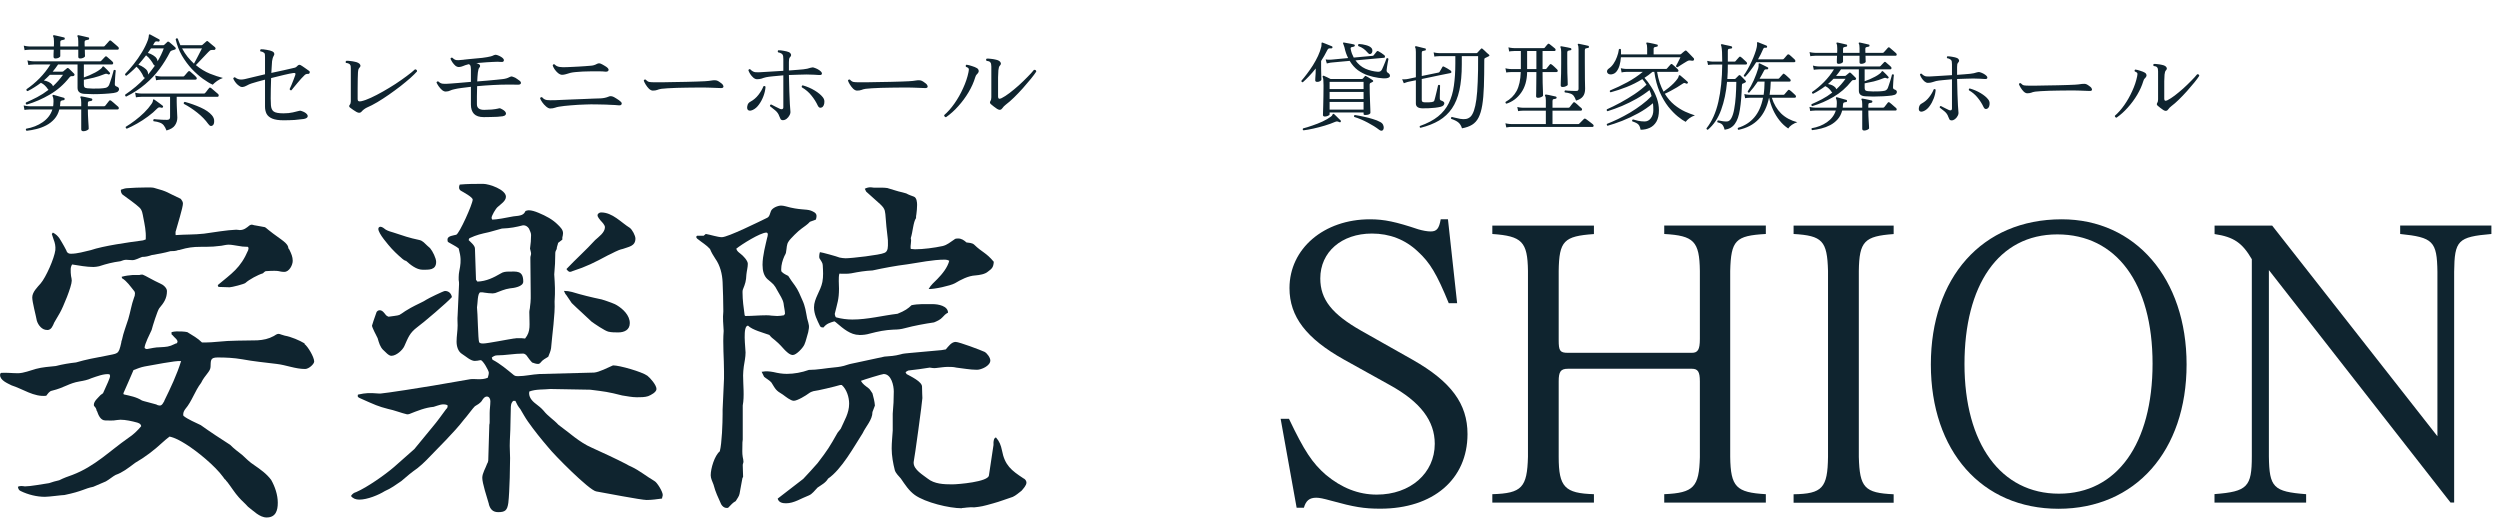 <svg width="285" height="59" viewBox="0 0 285 59" fill="none" xmlns="http://www.w3.org/2000/svg">
<path d="M146.955 47.769C148.688 51.404 149.605 52.788 151.155 54.135C152.934 55.615 154.851 56.385 156.951 56.385C160.784 56.385 163.563 53.942 163.563 50.596C163.563 47.962 161.922 45.817 158.455 43.904L153.21 40.99C148.918 38.587 147.001 36.096 147.001 32.846C147.001 28.346 150.926 25 156.172 25C157.813 25 159.134 25.288 161.692 26.144C162.197 26.288 162.692 26.385 163.105 26.385C163.792 26.385 164.058 26.048 164.242 25H165.067L166.113 34.567H165.159C163.792 31.221 163.013 29.933 161.647 28.683C160.188 27.298 158.409 26.625 156.401 26.625C152.934 26.625 150.513 28.731 150.513 31.74C150.513 34.135 151.834 35.808 155.209 37.721L161.05 41.019C165.434 43.51 167.296 46.038 167.296 49.481C167.296 54.644 163.371 57.99 157.355 57.99C155.484 57.99 154.347 57.798 151.742 57.077C150.871 56.837 150.422 56.74 150.055 56.74C149.275 56.74 148.872 57.077 148.643 57.885H147.817L145.992 47.74H146.946L146.955 47.769Z" fill="#0F242F"/>
<path d="M170.125 25.721H181.708V26.683C178.287 26.924 177.737 27.452 177.691 30.895V38.789C177.691 39.981 177.828 40.221 178.736 40.221H192.877C193.565 40.221 193.785 39.837 193.785 38.645V30.885C193.739 27.491 193.098 26.866 189.723 26.674V25.712H201.305V26.674C197.839 26.866 197.334 27.395 197.243 30.885V52.077C197.289 55.52 197.931 56.145 201.305 56.337V57.298H189.723V56.337C193.098 56.193 193.694 55.52 193.785 52.125V43.471C193.785 42.375 193.556 42.039 192.877 42.039H178.736C177.911 42.039 177.691 42.375 177.691 43.471V52.077C177.691 55.52 178.379 56.241 181.708 56.337V57.298H170.125V56.337C173.5 56.241 174.096 55.568 174.188 52.077V30.885C174.142 27.539 173.5 26.914 170.125 26.674V25.712V25.721Z" fill="#0F242F"/>
<path d="M204.469 25.721H215.877V26.683C212.548 26.924 211.952 27.5 211.906 30.895V52.087C211.998 55.577 212.548 56.202 215.877 56.346V57.308H204.469V56.346C207.752 56.298 208.348 55.625 208.394 52.087V30.885C208.302 27.443 207.752 26.866 204.469 26.674V25.712V25.721Z" fill="#0F242F"/>
<path d="M249.271 41.548C249.271 51.404 243.429 58 234.671 58C225.913 58 220.117 51.404 220.117 41.548C220.117 31.692 225.913 25 235.038 25C243.429 25 249.271 31.74 249.271 41.548ZM223.951 41.5C223.951 50.587 228.105 56.279 234.717 56.279C241.329 56.279 245.392 50.587 245.392 41.452C245.392 32.317 241.283 26.721 234.533 26.721C227.784 26.721 223.951 32.558 223.951 41.5Z" fill="#0F242F"/>
<path d="M252.462 56.327C256.204 56.039 256.708 55.51 256.708 52.02V29.549C255.617 27.683 254.654 27.01 252.462 26.683V25.721H259.029L277.865 49.731V30.981C277.819 27.491 277.361 27.058 273.619 26.674V25.712H284.019V26.674C280.185 27.01 279.818 27.395 279.773 30.981V57.289H279.36L258.653 30.789V52.029C258.698 55.568 259.157 56.048 262.899 56.337V57.298H252.453V56.337L252.462 56.327Z" fill="#0F242F"/>
<path d="M34.702 39.208C35.104 39.495 35.818 40.718 35.818 41.21C35.818 41.497 35.216 42.064 34.783 42.064C33.667 42.064 32.623 41.612 31.548 41.489C30.231 41.325 28.915 41.202 27.598 40.956C26.643 40.792 25.76 40.751 24.805 40.751C23.93 40.751 24.042 41.12 24.002 41.85C23.962 42.384 23.36 42.745 22.926 43.647C22.204 44.583 21.891 45.731 21.128 46.626C21.008 46.79 20.887 46.995 20.887 47.241C20.887 47.323 20.887 47.405 20.968 47.446C21.369 47.775 22.364 48.218 22.886 48.464C23.962 49.235 25.085 49.974 26.241 50.712C26.643 51.123 27.116 51.484 27.598 51.853C28.04 52.263 28.473 52.706 28.995 53.034C29.709 53.527 30.392 54.011 30.913 54.708C31.355 55.488 31.668 56.423 31.668 57.318C31.668 58.212 31.427 58.992 30.392 58.992C29.597 58.992 28.875 58.22 28.272 57.769C27.951 57.4 27.55 57.072 27.237 56.711C26.755 56.177 26.362 55.529 25.92 54.955C25.84 54.873 25.76 54.79 25.72 54.708C25.599 54.626 25.519 54.503 25.439 54.38C24.524 53.117 22.485 51.443 21.168 50.622C20.566 50.253 20.012 49.925 19.33 49.769C19.049 49.974 18.768 50.22 18.495 50.466C17.58 51.319 16.496 52.14 15.421 52.755C14.546 53.412 13.984 53.855 13.181 54.142C12.86 54.306 12.498 54.635 12.065 54.881L10.628 55.496C9.593 55.701 9.472 55.988 7.353 56.431C7.072 56.431 5.595 56.637 5.113 56.637C4.198 56.637 3.195 56.391 2.36 55.98C2.159 55.898 2.079 55.734 2.039 55.488C2.32 55.365 2.52 55.406 2.841 55.447C3.484 55.447 4.72 55.201 5.595 55.078C5.956 54.955 6.358 54.831 6.751 54.749C7.233 54.503 7.786 54.298 8.268 54.134C10.821 53.157 12.458 51.443 14.618 49.933C15.18 49.563 15.653 49.12 16.095 48.587C16.055 48.3 15.854 48.259 15.653 48.177C15.051 48.013 14.337 47.849 13.735 47.849C13.574 47.849 13.414 47.889 13.293 47.889C12.892 47.972 12.418 47.931 12.017 47.931C11.455 47.931 11.214 47.315 11.062 46.872L11.021 46.831C10.981 46.585 10.901 46.462 10.741 46.298C10.7 46.257 10.7 46.216 10.7 46.134C10.7 45.723 11.222 45.313 11.463 45.034L11.744 44.829L11.985 44.295C12.105 44.008 12.547 43.114 12.547 42.868C12.547 42.786 12.507 42.704 12.466 42.663C11.864 42.581 11.03 42.909 10.427 43.114C9.986 43.319 9.552 43.401 9.071 43.483C7.835 43.688 7.393 44.181 5.916 44.542C5.635 44.583 5.434 44.911 5.274 45.116C3.877 45.28 2.601 44.337 1.324 43.934C0.843 43.688 0.008 43.36 0.008 42.753C0.008 42.63 0.048 42.548 0.128 42.507C0.77 42.466 1.405 42.548 2.047 42.548C2.689 42.548 3.484 42.219 4.086 42.055C4.84 41.85 5.603 41.809 6.358 41.727C7.16 41.522 7.915 41.399 8.669 41.317C9.785 40.989 10.869 40.783 11.985 40.578C13.462 40.25 13.502 40.496 13.823 39.069C13.823 38.946 13.863 38.822 13.903 38.74C14.064 37.928 14.385 37.148 14.626 36.369C14.867 35.557 14.987 34.736 15.268 33.965C15.348 33.801 15.388 33.636 15.388 33.431C15.388 33.349 15.348 33.226 15.268 33.144C14.867 32.652 14.465 32.045 13.911 31.716L13.871 31.552C14.313 31.429 14.706 31.388 15.148 31.347H15.91C15.991 31.306 16.111 31.306 16.191 31.306C16.231 31.306 16.312 31.306 16.352 31.347C16.432 31.347 17.548 32.004 18.27 32.324C18.591 32.447 19.033 32.816 19.033 33.177C19.033 34.03 18.672 34.523 18.158 35.138C17.957 35.384 17.395 37.181 17.283 37.624C17.082 38.076 16.48 39.216 16.48 39.668C16.56 39.75 16.641 39.791 16.761 39.791C17.243 39.709 17.716 39.586 18.238 39.586C18.961 39.544 19.274 39.544 19.916 39.216C19.996 39.175 20.076 39.134 20.157 39.134C20.197 39.052 20.237 39.011 20.237 38.97C20.237 38.724 19.996 38.56 19.836 38.396C19.755 38.314 19.675 38.191 19.555 38.108V37.862C19.755 37.821 19.916 37.78 20.117 37.78C20.518 37.78 20.992 37.78 21.353 37.862C21.955 38.232 22.549 38.56 23.03 39.044H23.392C23.873 39.044 24.307 39.003 24.788 38.962C26.306 38.798 27.783 38.839 29.34 38.798C30.022 38.757 30.616 38.634 31.218 38.305C31.339 38.223 31.58 38.059 31.74 38.059C31.861 38.059 31.941 38.1 32.061 38.141L32.463 38.264C33.185 38.388 34.141 38.798 34.743 39.159L34.702 39.208ZM5.354 37.616C4.792 37.616 4.359 37.083 4.198 36.558C4.078 35.901 3.676 34.432 3.676 33.907C3.676 33.292 4.278 32.726 4.632 32.315C5.234 31.618 6.189 29.46 6.309 28.516C6.349 28.065 6.269 27.696 6.109 27.294L5.908 26.678L6.028 26.514C6.743 26.883 6.903 27.408 7.305 28.065L7.546 28.516C7.626 28.803 7.786 28.927 8.067 28.927C8.83 28.927 9.625 28.68 10.347 28.516C11.784 28.024 14.658 27.622 16.215 27.417C16.336 27.417 16.456 27.335 16.617 27.294V27.171C16.657 26.35 16.496 25.62 16.336 24.799C16.255 24.389 16.215 23.946 15.894 23.659C15.573 23.33 14.377 22.477 13.976 22.19C13.815 22.026 13.775 21.861 13.775 21.656L13.815 21.615C14.056 21.533 14.297 21.451 14.537 21.451C15.019 21.41 15.974 21.369 16.737 21.369C17.098 21.369 17.379 21.369 17.54 21.41C19.218 21.861 19.017 21.944 20.454 22.592L20.614 22.674C20.735 22.838 20.855 23.002 20.855 23.207C20.855 23.659 20.213 25.694 20.06 26.268C19.98 26.432 20.02 26.637 20.02 26.801C21.096 26.719 22.18 26.76 23.255 26.637C24.451 26.473 25.848 26.227 26.932 26.186C27.092 26.186 27.213 26.227 27.333 26.227C27.815 26.227 28.096 25.981 28.449 25.694C28.529 25.652 28.61 25.611 28.69 25.611C28.81 25.611 28.971 25.694 29.091 25.694C29.653 25.817 29.886 25.817 30.207 25.899C30.368 25.981 30.488 26.186 32.045 27.285C32.366 27.532 32.728 27.778 32.848 28.139C32.848 28.262 32.888 28.344 32.928 28.385C32.968 28.426 33.009 28.467 33.009 28.508C33.209 28.918 33.37 29.279 33.37 29.731C33.37 30.223 32.968 30.994 32.415 30.994C31.692 30.994 32.093 30.789 30.295 30.912C30.175 30.953 30.055 31.076 29.974 31.158C29.412 31.323 28.417 31.856 27.975 32.258C27.855 32.381 26.418 32.75 26.177 32.75C25.776 32.75 25.342 32.709 24.901 32.709L24.821 32.504C26.418 31.158 27.413 30.584 28.297 28.508L28.337 28.262L28.256 28.139C27.855 28.139 27.454 28.098 27.06 28.016C26.739 27.975 26.418 27.893 26.065 27.893C25.784 27.893 25.503 27.975 25.23 28.016C24.628 28.098 24.034 28.139 23.432 28.139H22.87C21.995 28.139 21.393 28.221 20.558 28.467C20.478 28.508 20.398 28.508 20.317 28.508C20.036 28.631 19.715 28.631 19.442 28.631C18.72 28.836 18.005 28.959 17.283 29.082C16.922 29.206 16.601 29.288 16.207 29.288C15.846 29.411 15.445 29.657 15.091 29.657C14.851 29.657 14.61 29.616 14.377 29.616C14.176 29.616 13.935 29.698 13.735 29.78C12.82 29.903 12.177 30.067 11.294 30.354C11.094 30.395 10.853 30.436 10.652 30.436C9.857 30.436 9.015 30.272 8.22 30.149C8.099 30.354 8.059 30.518 8.059 30.724C8.059 30.97 8.059 31.216 8.099 31.462C8.14 31.667 8.18 31.831 8.18 31.995C8.18 32.652 7.184 35.056 6.823 35.671L6.181 36.771C6.02 37.14 5.86 37.624 5.386 37.624L5.354 37.616ZM18.728 45.691C19.45 44.222 20.165 42.712 20.646 41.161C20.044 41.079 17.291 41.653 16.496 41.776C16.055 41.858 15.661 42.023 15.22 42.187C15.18 42.31 14.104 44.755 14.064 44.837L14.104 44.96C14.826 45.124 15.541 45.247 16.183 45.658C16.223 45.699 17.58 46.027 17.821 46.109C17.941 46.191 18.102 46.232 18.222 46.232C18.503 46.232 18.623 45.863 18.744 45.699L18.728 45.691Z" fill="#0F242F"/>
<path d="M55.742 57.49C55.501 56.67 54.979 55.078 54.979 54.471C54.979 53.937 55.38 53.33 55.541 52.838C55.621 52.756 55.621 52.633 55.661 52.509L55.782 48.431C55.822 48.308 55.822 48.185 55.822 48.062V47.086C55.822 46.634 55.902 46.191 55.902 45.74C55.902 45.494 55.782 45.206 55.501 45.206C55.22 45.206 55.019 45.535 54.899 45.74C54.698 45.986 54.417 46.15 54.136 46.314C53.976 46.437 53.141 47.578 52.9 47.824C51.744 49.334 49.986 51.008 48.629 52.436C48.308 52.764 47.947 53.092 47.594 53.371C46.952 53.822 46.358 54.306 45.755 54.84C45.153 55.25 44.559 55.693 43.877 55.98C43.155 56.432 41.878 56.957 40.963 56.957C40.562 56.957 40.241 56.834 40.008 56.547C40.168 56.3 40.329 56.177 40.61 56.095C41.846 55.562 43.885 54.134 44.921 53.24L47.233 51.197L49.312 48.669C49.873 48.013 50.347 47.324 50.869 46.626C50.989 46.544 51.029 46.421 51.029 46.257L50.989 46.175C50.427 45.97 49.994 46.216 49.432 46.38C48.477 46.462 47.594 46.831 46.679 47.192C46.598 47.233 46.478 47.233 46.398 47.233C45.836 47.11 44.88 46.741 44.238 46.618C43.123 46.331 42.761 46.166 41.043 45.395C40.843 45.313 40.722 45.231 40.803 44.985C41.758 44.78 42.079 44.78 43.195 44.862H43.395C43.717 44.862 48.71 44.09 49.344 43.967L53.614 43.229C53.895 43.188 54.216 43.229 54.489 43.229C54.891 43.229 55.204 43.229 55.605 43.065C55.645 42.901 55.725 42.696 55.725 42.49C55.725 42.244 55.043 41.063 54.81 41.063H54.73C54.529 41.104 54.329 41.145 54.128 41.145C53.646 41.145 53.093 40.611 52.691 40.365C52.209 40.078 52.049 39.471 52.049 38.937C52.049 38.322 52.169 37.715 52.169 37.099C52.169 36.73 52.129 36.361 52.169 35.959L52.33 32.406C52.33 32.242 52.33 32.078 52.29 31.913V31.585C52.29 31.093 52.41 30.732 52.45 30.404C52.531 29.829 52.571 29.345 52.29 28.319C51.929 28.032 51.527 27.868 51.134 27.622C51.013 27.581 51.013 27.417 51.013 27.294C51.013 26.883 51.736 26.842 52.009 26.76C52.37 26.637 53.887 23.248 53.887 22.756C53.887 22.469 52.812 21.903 52.531 21.738C52.29 21.574 52.29 21.287 52.41 21.041C53.245 20.959 54.208 20.959 55.083 20.959C55.766 20.959 57.676 21.615 57.676 22.428C57.676 22.92 57.074 23.281 56.721 23.609C56.52 23.773 56.039 24.586 56.039 24.832C56.039 24.914 56.079 24.955 56.119 25.037C56.56 25.037 57.716 24.832 58.511 24.668C59.426 24.586 59.707 24.504 59.908 24.052C60.028 24.012 60.149 23.97 60.269 23.97C60.59 23.97 60.992 24.093 61.385 24.258C62.26 24.627 62.982 24.996 63.625 25.644C63.865 25.89 64.186 26.178 64.186 26.58C64.186 26.744 64.146 26.908 64.106 27.072V27.318L63.625 27.688C63.584 27.934 63.464 28.139 63.464 28.385C63.384 28.549 63.303 28.672 63.303 28.836C63.303 29.649 63.263 30.469 63.183 31.282C63.263 32.504 63.303 33.161 63.223 34.383C63.303 35.77 62.942 38.182 62.822 39.692C62.782 40.02 62.621 40.349 62.501 40.669C62.18 40.874 61.899 40.997 61.666 41.284C61.586 41.407 61.465 41.489 61.345 41.489C61.104 41.489 60.903 41.407 60.662 41.325C60.422 41.079 60.221 40.792 60.02 40.513C59.9 40.39 59.779 40.308 59.619 40.308C58.623 40.308 57.62 40.513 56.625 40.513C56.424 40.513 56.223 40.636 56.063 40.759C56.103 40.841 56.103 40.923 56.143 41.005C57.018 41.456 57.821 42.146 58.575 42.761C58.736 42.884 58.896 42.884 59.057 42.884C59.86 42.884 60.654 42.679 61.497 42.638L67.727 42.474C68.288 42.433 69.324 41.9 69.886 41.653C70.649 41.653 73.201 42.392 73.803 42.835C74.124 43.081 74.839 43.894 74.839 44.345C74.839 44.714 74.197 45.042 73.884 45.165C73.522 45.288 73.009 45.288 72.607 45.288C72.045 45.288 71.491 45.165 70.93 45.083C69.332 44.673 68.931 44.632 67.293 44.427L62.742 44.345C61.979 44.427 61.104 44.345 60.341 44.632C60.221 45.206 60.622 45.691 61.064 46.019C61.385 46.265 61.706 46.511 61.979 46.831C62.461 47.447 63.135 47.849 63.657 48.423C64.893 49.317 66.049 50.425 67.454 51.032C68.81 51.648 70.127 52.255 71.403 52.911C71.604 53.035 71.764 53.117 71.965 53.199C72.92 53.65 73.683 54.298 74.598 54.832C74.919 54.996 75.553 56.054 75.553 56.423C75.553 56.547 75.473 56.711 75.473 56.834C74.871 56.916 74.277 56.998 73.715 56.998C73.113 56.998 68.882 56.185 67.967 56.021C67.173 55.898 63.175 51.861 62.501 51C61.698 50.064 60.903 49.08 60.189 48.062C59.868 47.611 59.587 47.086 59.314 46.634C59.073 46.347 58.912 46.06 58.752 45.699H58.511C58.23 45.945 58.23 46.314 58.23 46.634C58.23 47.209 58.19 47.816 58.19 48.39C58.19 49.203 58.11 50.023 58.11 50.836C58.11 51.328 58.15 51.771 58.15 52.222C58.15 52.961 58.11 53.732 58.11 54.471C58.07 55.652 58.029 56.637 57.949 57.326C57.829 58.179 57.588 58.385 56.793 58.385C56.191 58.385 55.878 58.056 55.718 57.449L55.742 57.49ZM43.684 39.897C43.323 39.528 43.203 39.077 43.05 38.552C42.93 38.306 42.408 37.329 42.408 37.124C42.408 37.083 42.689 36.23 42.93 35.573C43.01 35.45 43.13 35.368 43.291 35.368C43.612 35.368 43.813 35.696 44.014 35.942C44.094 36.024 44.214 36.065 44.294 36.106C44.535 36.065 45.37 35.983 45.531 35.901C46.012 35.655 46.012 35.45 47.963 34.515C48.164 34.432 48.364 34.309 48.565 34.186C48.806 34.022 50.564 33.169 50.724 33.169C51.166 33.169 51.439 33.456 51.519 33.866C51.078 34.4 48.204 36.845 47.57 37.296C46.695 37.953 46.534 38.478 46.093 39.462C45.892 39.914 45.178 40.562 44.616 40.562C44.294 40.562 43.933 40.111 43.7 39.906L43.684 39.897ZM46.277 29.739C45.956 29.657 45.755 29.37 45.483 29.165C45.202 28.918 44.921 28.631 44.648 28.344C44.286 27.934 43.13 26.629 43.13 26.096C43.13 25.932 43.251 25.849 43.371 25.849C43.572 25.849 43.813 26.055 43.973 26.178C44.254 26.342 44.575 26.424 44.848 26.506C45.964 26.875 46.647 27.121 47.803 27.359C48.204 27.441 48.445 27.77 48.718 28.016L48.999 28.262L49.039 28.303C49.32 28.631 49.721 29.444 49.721 29.854C49.721 30.83 48.846 30.748 48.164 30.748C47.481 30.748 46.767 30.174 46.285 29.731L46.277 29.739ZM58.615 38.593C58.776 38.552 58.937 38.552 59.097 38.552C59.378 38.552 59.619 38.552 59.86 38.593C60.542 37.739 60.341 37.083 60.341 35.573C60.341 35.368 60.422 35.163 60.422 34.958C60.462 34.63 60.502 34.342 60.502 34.022V33.612L60.462 29.37C60.462 29.206 60.542 29.082 60.542 28.918C60.542 28.754 60.462 28.549 60.422 28.344C60.502 27.811 60.542 27.285 60.542 26.793C60.542 26.547 60.422 26.342 60.301 26.055C60.141 25.808 59.9 25.685 59.699 25.685H59.619C58.816 25.89 58.222 26.014 57.219 26.055L55.742 26.465C54.827 26.67 54.385 26.752 53.502 27.162L53.422 27.367C53.663 27.614 54.144 27.983 54.144 28.344L54.265 31.897L54.425 32.102C55.461 32.061 56.263 31.651 57.098 31.167C57.339 31.003 57.66 30.962 57.973 30.962C58.888 30.962 59.651 30.797 59.651 32.102C59.651 32.676 58.575 32.841 58.134 32.873C57.532 32.956 57.018 33.202 56.456 33.407L56.175 33.448C55.854 33.448 55.573 33.407 55.26 33.366C55.139 33.325 54.939 33.325 54.778 33.325C54.417 33.325 54.457 34.712 54.377 35.04C54.457 35.614 54.497 38.716 54.618 38.995C54.698 39.159 54.939 39.159 55.099 39.159C55.541 39.159 58.013 38.667 58.615 38.585V38.593ZM67.446 36.673C66.683 35.934 65.928 35.286 65.174 34.547C64.973 34.26 64.772 33.932 64.572 33.653C64.451 33.53 64.371 33.366 64.291 33.161C64.612 33.161 64.893 33.202 65.206 33.284C66.282 33.612 67.446 33.899 68.602 34.137C69.396 34.383 70.159 34.67 70.319 34.794C71.002 35.204 71.796 35.934 71.796 36.837C71.796 37.616 71.162 37.895 70.48 37.895C70.119 37.895 69.717 37.895 69.364 37.813C68.963 37.731 67.727 36.878 67.446 36.673ZM64.572 30.674C65.647 29.534 66.811 28.508 67.847 27.367C68.248 26.998 68.963 26.514 68.963 25.899C68.963 25.653 68.642 25.324 68.481 25.16C68.361 24.996 68.12 24.75 68.12 24.545C68.12 24.34 68.361 24.217 68.521 24.217C69.838 24.217 70.793 25.357 71.796 25.973C72.078 26.178 72.439 26.867 72.439 27.195C72.439 28.09 71.636 28.131 71.002 28.377C70.4 28.5 69.846 28.869 69.284 29.115C67.767 29.928 66.892 30.379 65.254 30.912C65.174 30.953 65.053 30.994 64.973 30.994C64.813 30.994 64.652 30.789 64.572 30.666V30.674Z" fill="#0F242F"/>
<path d="M82.819 57.9C82.538 57.9 82.337 57.695 82.216 57.49C81.855 56.669 81.574 56.144 81.341 55.242C81.221 54.913 81.02 54.544 81.02 54.183C81.02 53.404 81.462 51.935 82.056 51.451C82.297 50.556 82.377 48.185 82.377 47.208V46.716L82.538 43.163V42.342C82.538 40.833 82.377 39.241 82.498 37.731C82.457 36.992 82.377 36.262 82.457 35.524V35.318C82.457 34.301 82.417 33.234 82.377 32.176C82.337 31.24 82.096 30.256 81.542 29.484C81.301 29.115 81.101 28.787 80.94 28.385C80.539 27.933 80.025 27.646 79.584 27.285C79.503 27.244 79.423 27.162 79.383 27.08V26.957L79.463 26.875H80.218L80.459 26.67C80.98 26.752 81.815 27.039 82.297 27.039C82.979 27.039 86.608 25.242 87.45 24.832C87.731 24.709 87.772 24.339 87.892 24.052C88.052 23.683 88.695 23.437 89.048 23.437C89.208 23.437 89.409 23.478 89.57 23.519C91.127 23.97 91.882 23.806 92.444 24.011C92.724 24.134 93.086 24.257 93.086 24.627C93.086 24.791 93.046 24.914 93.005 25.037L92.331 25.283C92.05 25.611 91.689 25.816 91.376 26.062C91.055 26.268 90.059 27.244 89.899 27.531C89.658 27.86 89.698 28.303 89.618 28.672C89.618 28.877 89.497 29.041 89.417 29.205C89.216 29.657 89.056 30.182 89.056 30.715C89.056 30.797 89.056 30.961 89.136 31.002C89.337 31.207 89.618 31.331 89.859 31.454C90.1 31.823 90.34 32.192 90.621 32.553C90.983 33.045 91.223 33.653 91.456 34.186C91.817 34.966 91.858 35.491 92.018 36.311C92.219 37.05 92.299 37.124 92.138 37.862C91.978 38.355 91.898 38.839 91.697 39.29C91.536 39.659 90.782 40.471 90.38 40.471C90.019 40.471 89.618 40.061 89.385 39.815C88.269 38.551 88.149 38.757 87.707 38.182C87.025 37.936 85.749 37.608 85.275 37.124C84.633 37.124 84.994 39.692 84.994 40.184C84.994 40.718 84.874 41.243 84.793 41.776C84.753 42.104 84.713 42.474 84.713 42.794C84.713 43.852 84.874 45.165 84.673 46.224V50.105C84.633 50.31 84.633 50.556 84.633 50.761C84.633 51.213 84.593 51.656 84.673 52.107C84.713 52.271 84.753 52.476 84.753 52.64C84.753 52.764 84.673 52.886 84.673 53.01C84.673 53.461 84.713 53.904 84.713 54.355L84.633 54.52C84.512 55.094 84.432 55.701 84.312 56.276C84.272 56.563 84.031 56.85 83.87 57.129C83.549 57.293 83.348 57.539 83.067 57.826C83.027 57.908 82.907 57.908 82.827 57.908L82.819 57.9ZM84.97 36.024C85.773 36.024 86.527 35.942 87.322 35.942C87.523 35.942 87.763 35.942 87.964 35.983C88.165 35.983 88.365 36.024 88.606 36.024C88.847 36.024 89.128 35.983 89.369 35.942L89.489 35.778C89.489 35.409 89.369 35.007 89.329 34.596C89.249 34.104 88.887 33.62 88.647 33.169C88.245 32.397 88.165 32.397 87.49 31.823C87.089 31.454 86.929 30.887 86.929 30.19C86.929 29.131 87.29 27.86 87.45 27.129C87.49 27.006 87.531 26.842 87.531 26.719C87.531 26.637 87.49 26.514 87.37 26.514C86.688 26.514 84.536 27.86 83.934 28.352C84.015 28.639 84.215 28.762 84.416 28.926C84.697 29.131 85.251 29.706 85.251 30.067C85.251 30.477 85.13 30.879 85.09 31.29C85.05 32.069 84.97 32.307 84.689 33.004C84.649 33.087 84.649 33.21 84.649 33.333C84.649 34.186 84.769 35.089 84.89 35.942L84.97 36.024ZM109.646 57.941C108.209 57.941 105.496 57.285 104.292 56.431C103.61 55.939 103.176 55.25 102.695 54.552C102.454 54.265 102.133 53.978 102.012 53.617C101.811 52.837 101.651 51.943 101.651 51.131C101.651 50.433 101.731 49.744 101.771 49.087V47.167C101.852 46.314 101.892 45.452 101.892 44.64C101.892 43.943 101.611 42.638 100.736 42.638C100.575 42.638 98.424 43.294 98.143 43.417C98.344 43.787 98.665 43.992 98.978 44.23C99.178 44.353 99.299 44.64 99.46 44.845C99.58 45.296 99.7 45.739 99.74 46.232L99.46 46.97C99.46 47.865 98.705 48.603 98.344 49.383C97.348 50.934 95.951 53.502 94.394 54.569C94.153 55.02 93.599 55.307 93.198 55.586C92.877 55.914 92.596 56.325 92.203 56.481C91.328 56.809 90.525 57.375 89.61 57.375C89.208 57.375 88.775 57.293 88.654 56.842L91.569 54.593C92.13 53.978 92.684 53.412 93.206 52.796C94.362 51.286 94.563 50.958 95.486 49.325L95.847 48.874C96.249 47.939 96.802 47.118 96.802 46.019C96.802 45.28 96.521 44.386 95.968 43.893H95.767C95.245 44.057 93.174 44.55 92.733 44.591C92.572 44.632 92.371 44.714 92.211 44.837C91.89 45.083 90.894 45.69 90.493 45.69C90.132 45.69 89.537 45.198 89.257 44.993C88.422 44.501 88.422 44.377 87.94 43.606C87.739 43.36 87.338 43.155 87.105 42.95L86.824 42.375H86.904C87.346 42.293 87.739 42.334 88.181 42.416C88.703 42.539 89.176 42.621 89.698 42.621C90.533 42.621 91.416 42.457 92.211 42.17C93.166 42.17 94.169 41.965 95.125 41.883C95.606 41.842 96.12 41.76 96.561 41.596C96.923 41.473 97.244 41.432 97.597 41.349L100.832 40.652C101.434 40.611 102.028 40.57 102.63 40.406C102.992 40.283 103.393 40.283 103.706 40.242L107.342 39.913L107.824 39.831C108.105 39.503 108.466 38.978 108.94 38.978C109.341 38.978 111.814 39.913 112.255 40.119C112.536 40.283 112.897 40.775 112.897 41.095C112.897 41.711 111.862 42.154 111.38 42.154C110.577 42.154 109.783 41.989 109.02 41.907C108.699 41.825 108.378 41.825 108.065 41.825C107.623 41.825 107.19 41.907 106.748 41.949C106.508 41.99 106.227 41.949 105.986 41.907C105.183 42.031 104.388 42.154 103.553 42.236C103.433 42.277 103.313 42.359 103.232 42.441L103.353 42.646C103.794 42.892 105.111 43.499 105.111 44.074C105.111 44.771 105.151 45.05 105.151 45.379C105.151 45.707 104.276 52.156 104.156 52.681V52.764C104.156 53.543 105.231 54.15 105.753 54.56C106.516 55.176 107.591 55.217 108.547 55.217C109.229 55.217 112.657 54.93 112.737 54.199L113.259 50.728V50.4C113.299 50.154 113.299 49.949 113.54 49.867C113.941 50.318 114.102 50.761 114.222 51.336C114.543 53.051 115.298 53.625 116.654 54.52C116.855 54.602 117.015 54.807 117.015 55.012C117.015 55.34 116.654 55.709 116.454 55.947C116.132 56.193 115.811 56.481 115.458 56.645C114.696 56.891 113.981 57.178 113.218 57.383C112.063 57.711 111.862 57.752 111.099 57.834C110.417 57.794 109.903 57.917 109.662 57.917L109.646 57.941ZM97.95 38.182C96.955 38.182 96.112 37.444 95.398 36.837C95.317 36.754 95.197 36.672 95.117 36.631C94.595 36.795 94.242 36.877 93.88 37.329C93.72 37.329 93.559 37.329 93.479 37.165C93.158 36.508 92.797 35.819 92.797 35.039C92.797 34.022 93.559 33.16 93.752 32.143C93.872 31.527 93.832 30.879 93.792 30.223C93.792 29.977 93.591 29.73 93.471 29.525C93.391 29.443 93.391 29.32 93.391 29.197C93.391 29.033 93.431 28.869 93.471 28.746C93.632 28.746 95.43 29.238 95.711 29.361C95.951 29.402 96.152 29.443 96.393 29.443C97.075 29.443 100.31 29.074 100.824 28.828C101.266 28.664 101.225 28.089 101.225 27.687C101.225 27.482 101.225 27.277 101.185 27.031C100.945 25.152 100.985 24.462 100.864 24.011C100.704 23.478 100.302 23.273 98.745 21.845L98.585 21.517C98.825 21.394 99.026 21.352 99.267 21.352C99.387 21.352 99.508 21.394 99.628 21.394H100.391C100.672 21.394 100.912 21.394 101.153 21.435C101.755 21.599 102.269 21.804 102.871 21.927L103.313 22.05C103.594 22.214 103.875 22.296 104.188 22.419C104.509 22.542 104.549 23.076 104.549 23.355C104.549 23.724 104.509 24.093 104.469 24.413C104.428 24.577 104.428 24.7 104.428 24.864C104.107 25.316 104.067 26.415 103.826 27.154C103.947 27.523 103.746 27.925 103.826 28.377C103.987 28.377 104.147 28.418 104.308 28.418C105.263 28.418 106.508 28.253 107.463 28.048C107.985 27.925 108.338 27.597 108.779 27.31C108.9 27.187 109.06 27.187 109.221 27.187C109.622 27.187 109.903 27.392 110.176 27.638C110.457 27.679 110.818 27.679 111.051 27.884C111.966 28.779 112.408 28.779 113.291 29.845C113.251 30.461 113.09 30.625 112.649 30.945C112.287 31.273 111.653 31.355 111.212 31.396C110.377 31.437 109.534 31.889 108.86 32.291C108.338 32.578 106.459 32.988 105.865 32.947C106.106 32.496 106.508 32.167 106.861 31.806C107.423 31.232 108.017 30.502 108.217 29.722C108.057 29.64 107.896 29.599 107.736 29.599C106.299 29.599 104.862 29.927 103.425 30.133C102.109 30.297 100.792 30.543 99.475 30.83C98.6 30.871 97.878 30.994 97.043 31.158C96.602 31.24 96.088 31.199 95.687 31.199C95.566 31.651 95.646 32.422 95.646 32.914C95.646 34.137 95.446 34.588 95.165 35.77C95.165 35.893 95.245 36.18 95.325 36.18C95.927 36.344 96.561 36.426 97.164 36.426C98.922 36.426 100.599 35.975 102.317 35.77C103.152 35.441 103.553 35.154 103.915 34.793C104.677 34.629 105.552 34.67 106.315 34.67C106.957 34.67 108.073 34.875 108.073 35.647C107.792 35.77 107.631 35.975 107.431 36.18C107.23 36.426 106.789 36.631 106.475 36.754C105.36 36.919 104.236 37.124 103.16 37.411C102.719 37.534 102.325 37.575 101.884 37.575C100.888 37.616 100.126 37.78 99.171 38.026C98.769 38.149 98.368 38.19 97.974 38.19L97.95 38.182Z" fill="#0F242F"/>
<path d="M3.044 11.924C2.932 11.868 2.904 11.788 2.96 11.684C3.384 11.5 3.812 11.296 4.244 11.072C4.684 10.84 5.112 10.564 5.528 10.244C5.52 10.228 5.508 10.212 5.492 10.196C5.484 10.18 5.472 10.168 5.456 10.16C5.352 10 5.236 9.86 5.108 9.74C4.988 9.62 4.84 9.52 4.664 9.44C4.432 9.616 4.188 9.784 3.932 9.944C3.684 10.104 3.424 10.252 3.152 10.388C3.032 10.364 2.988 10.292 3.02 10.172C3.54 9.82 4.036 9.404 4.508 8.924C4.988 8.436 5.4 7.912 5.744 7.352H3.872C3.872 7.352 3.804 7.356 3.668 7.364C3.54 7.364 3.396 7.38 3.236 7.412L3.128 6.884C3.336 6.94 3.512 6.972 3.656 6.98C3.8 6.988 3.872 6.992 3.872 6.992H11.42C11.46 6.992 11.5 6.972 11.54 6.932C11.58 6.892 11.652 6.816 11.756 6.704C11.86 6.592 11.932 6.516 11.972 6.476C12.036 6.404 12.108 6.4 12.188 6.464C12.244 6.504 12.312 6.564 12.392 6.644C12.48 6.716 12.564 6.788 12.644 6.86C12.732 6.932 12.792 6.988 12.824 7.028C12.896 7.1 12.92 7.172 12.896 7.244C12.88 7.316 12.832 7.352 12.752 7.352H9.56V8.828C9.744 8.764 9.952 8.684 10.184 8.588C10.416 8.484 10.64 8.376 10.856 8.264C11.08 8.144 11.268 8.024 11.42 7.904C11.564 7.792 11.644 7.708 11.66 7.652C11.676 7.596 11.712 7.568 11.768 7.568C11.8 7.568 11.836 7.588 11.876 7.628C11.964 7.708 12.076 7.816 12.212 7.952C12.348 8.088 12.444 8.192 12.5 8.264C12.564 8.328 12.564 8.392 12.5 8.456C12.444 8.504 12.38 8.508 12.308 8.468C12.252 8.428 12.192 8.408 12.128 8.408C12.064 8.4 11.976 8.42 11.864 8.468C11.496 8.62 11.108 8.748 10.7 8.852C10.3 8.948 9.92 9.028 9.56 9.092V9.656C9.56 9.784 9.584 9.88 9.632 9.944C9.688 10.008 9.796 10.048 9.956 10.064C10.116 10.08 10.328 10.092 10.592 10.1C10.864 10.1 11.136 10.096 11.408 10.088C11.68 10.072 11.888 10.048 12.032 10.016C12.216 9.976 12.352 9.864 12.44 9.68C12.48 9.592 12.524 9.468 12.572 9.308C12.628 9.14 12.684 8.968 12.74 8.792C12.796 8.608 12.844 8.444 12.884 8.3C12.924 8.156 12.948 8.06 12.956 8.012C13.06 7.94 13.14 7.952 13.196 8.048C13.188 8.12 13.176 8.232 13.16 8.384C13.152 8.528 13.14 8.684 13.124 8.852C13.116 9.02 13.108 9.172 13.1 9.308C13.092 9.444 13.088 9.536 13.088 9.584C13.088 9.712 13.136 9.796 13.232 9.836C13.344 9.876 13.428 9.92 13.484 9.968C13.54 10.008 13.568 10.076 13.568 10.172C13.568 10.276 13.524 10.364 13.436 10.436C13.356 10.508 13.192 10.564 12.944 10.604C12.64 10.644 12.28 10.676 11.864 10.7C11.448 10.724 11.036 10.736 10.628 10.736C10.228 10.728 9.892 10.716 9.62 10.7C9.1 10.668 8.84 10.44 8.84 10.016V7.352H6.62C6.524 7.496 6.424 7.636 6.32 7.772C6.224 7.908 6.12 8.04 6.008 8.168H7.076C7.14 8.168 7.188 8.156 7.22 8.132C7.236 8.116 7.272 8.084 7.328 8.036C7.392 7.988 7.452 7.94 7.508 7.892C7.564 7.836 7.6 7.804 7.616 7.796C7.68 7.732 7.756 7.736 7.844 7.808C7.916 7.864 8.016 7.96 8.144 8.096C8.272 8.224 8.368 8.32 8.432 8.384C8.504 8.456 8.516 8.528 8.468 8.6C8.42 8.664 8.356 8.692 8.276 8.684C8.188 8.676 8.12 8.68 8.072 8.696C8.024 8.712 7.968 8.76 7.904 8.84C7.272 9.64 6.528 10.288 5.672 10.784C4.824 11.28 3.948 11.66 3.044 11.924ZM9.512 14.96C9.344 14.96 9.26 14.888 9.26 14.744V12.476H6.764C6.652 12.908 6.464 13.272 6.2 13.568C5.936 13.864 5.628 14.104 5.276 14.288C4.924 14.472 4.552 14.612 4.16 14.708C3.776 14.804 3.4 14.872 3.032 14.912C2.992 14.88 2.964 14.84 2.948 14.792C2.94 14.744 2.952 14.704 2.984 14.672C3.696 14.552 4.324 14.304 4.868 13.928C5.42 13.544 5.788 13.06 5.972 12.476H3.428C3.428 12.476 3.36 12.48 3.224 12.488C3.096 12.488 2.952 12.504 2.792 12.536L2.696 12.02C2.896 12.068 3.068 12.096 3.212 12.104C3.364 12.112 3.44 12.116 3.44 12.116H6.056C6.064 12.084 6.068 12.056 6.068 12.032C6.068 12.008 6.072 11.98 6.08 11.948C6.104 11.66 6.108 11.448 6.092 11.312C6.076 11.168 6.044 11.056 5.996 10.976C5.972 10.928 5.976 10.884 6.008 10.844C6.024 10.812 6.06 10.804 6.116 10.82C6.196 10.836 6.312 10.868 6.464 10.916C6.616 10.956 6.768 11 6.92 11.048C7.072 11.088 7.188 11.12 7.268 11.144C7.348 11.168 7.38 11.22 7.364 11.3C7.364 11.38 7.324 11.42 7.244 11.42C7.156 11.428 7.072 11.448 6.992 11.48C6.92 11.504 6.88 11.576 6.872 11.696C6.872 11.84 6.86 11.98 6.836 12.116H9.26V11.696C9.26 11.408 9.232 11.224 9.176 11.144C9.144 11.088 9.144 11.044 9.176 11.012C9.2 10.988 9.24 10.98 9.296 10.988C9.376 10.996 9.488 11.016 9.632 11.048C9.784 11.08 9.932 11.112 10.076 11.144C10.228 11.176 10.348 11.204 10.436 11.228C10.508 11.252 10.536 11.3 10.52 11.372C10.52 11.444 10.48 11.488 10.4 11.504C10.312 11.512 10.224 11.528 10.136 11.552C10.056 11.576 10.016 11.652 10.016 11.78V12.116H11.84C11.912 12.116 11.968 12.092 12.008 12.044C12.056 11.98 12.128 11.888 12.224 11.768C12.328 11.64 12.4 11.548 12.44 11.492C12.496 11.42 12.572 11.416 12.668 11.48C12.732 11.52 12.816 11.588 12.92 11.684C13.024 11.772 13.128 11.864 13.232 11.96C13.344 12.048 13.424 12.116 13.472 12.164C13.536 12.228 13.56 12.296 13.544 12.368C13.528 12.44 13.484 12.476 13.412 12.476H10.016C10.016 12.668 10.02 12.88 10.028 13.112C10.044 13.344 10.056 13.572 10.064 13.796C10.08 14.012 10.092 14.2 10.1 14.36C10.108 14.52 10.112 14.624 10.112 14.672C10.112 14.736 10.044 14.8 9.908 14.864C9.78 14.928 9.648 14.96 9.512 14.96ZM6.332 6.668C6.18 6.668 6.104 6.604 6.104 6.476C6.104 6.412 6.104 6.304 6.104 6.152C6.112 6 6.12 5.836 6.128 5.66H3.44C3.44 5.66 3.372 5.664 3.236 5.672C3.108 5.672 2.964 5.688 2.804 5.72L2.708 5.204C2.908 5.252 3.08 5.28 3.224 5.288C3.368 5.296 3.44 5.3 3.44 5.3H6.14C6.148 5.188 6.152 5.084 6.152 4.988C6.152 4.884 6.152 4.8 6.152 4.736C6.152 4.44 6.124 4.252 6.068 4.172C6.036 4.124 6.036 4.08 6.068 4.04C6.092 4.016 6.132 4.008 6.188 4.016C6.276 4.032 6.388 4.056 6.524 4.088C6.668 4.12 6.808 4.152 6.944 4.184C7.088 4.216 7.204 4.244 7.292 4.268C7.356 4.276 7.388 4.324 7.388 4.412C7.38 4.492 7.336 4.532 7.256 4.532C7.176 4.54 7.092 4.56 7.004 4.592C6.916 4.616 6.872 4.688 6.872 4.808V5.3H8.924V4.736C8.924 4.44 8.896 4.252 8.84 4.172C8.808 4.124 8.808 4.08 8.84 4.04C8.88 4.016 8.92 4.008 8.96 4.016C9.048 4.032 9.16 4.056 9.296 4.088C9.44 4.12 9.58 4.152 9.716 4.184C9.86 4.216 9.976 4.244 10.064 4.268C10.144 4.276 10.176 4.324 10.16 4.412C10.152 4.492 10.108 4.532 10.028 4.532C9.948 4.54 9.864 4.56 9.776 4.592C9.688 4.616 9.644 4.688 9.644 4.808C9.644 4.872 9.644 4.948 9.644 5.036C9.652 5.124 9.656 5.212 9.656 5.3H11.792C11.848 5.3 11.892 5.284 11.924 5.252C11.948 5.228 11.996 5.176 12.068 5.096C12.148 5.008 12.224 4.924 12.296 4.844C12.376 4.756 12.424 4.7 12.44 4.676C12.512 4.596 12.588 4.588 12.668 4.652C12.716 4.684 12.796 4.752 12.908 4.856C13.028 4.952 13.144 5.052 13.256 5.156C13.368 5.252 13.44 5.316 13.472 5.348C13.536 5.404 13.56 5.472 13.544 5.552C13.528 5.624 13.488 5.66 13.424 5.66H9.668C9.676 5.844 9.68 6.008 9.68 6.152C9.688 6.296 9.692 6.376 9.692 6.392C9.692 6.456 9.632 6.52 9.512 6.584C9.392 6.64 9.272 6.668 9.152 6.668C9 6.668 8.924 6.604 8.924 6.476V5.66H6.872V6.392C6.872 6.456 6.812 6.52 6.692 6.584C6.572 6.64 6.452 6.668 6.332 6.668ZM6.044 9.824C6.46 9.44 6.84 9.008 7.184 8.528H5.684C5.468 8.752 5.24 8.968 5 9.176C5.408 9.24 5.72 9.392 5.936 9.632C5.984 9.696 6.02 9.76 6.044 9.824ZM14.384 11.012C14.328 10.996 14.292 10.964 14.276 10.916C14.26 10.868 14.26 10.824 14.276 10.784C15.132 10.208 15.888 9.568 16.544 8.864C16.456 8.88 16.388 8.828 16.34 8.708C16.268 8.524 16.16 8.332 16.016 8.132C15.88 7.924 15.728 7.748 15.56 7.604C15.368 7.804 15.172 7.992 14.972 8.168C14.78 8.344 14.592 8.5 14.408 8.636C14.288 8.612 14.24 8.544 14.264 8.432C14.576 8.112 14.9 7.74 15.236 7.316C15.58 6.884 15.896 6.428 16.184 5.948C16.48 5.46 16.712 4.98 16.88 4.508C16.912 4.412 16.932 4.328 16.94 4.256C16.948 4.184 16.956 4.128 16.964 4.088C16.964 4.008 16.972 3.96 16.988 3.944C17.02 3.912 17.064 3.908 17.12 3.932C17.192 3.972 17.296 4.028 17.432 4.1C17.568 4.172 17.7 4.244 17.828 4.316C17.964 4.388 18.068 4.444 18.14 4.484C18.204 4.524 18.22 4.58 18.188 4.652C18.164 4.732 18.112 4.76 18.032 4.736C17.912 4.712 17.824 4.708 17.768 4.724C17.712 4.732 17.652 4.788 17.588 4.892C17.564 4.932 17.54 4.976 17.516 5.024C17.492 5.064 17.468 5.108 17.444 5.156H18.608C18.656 5.156 18.7 5.136 18.74 5.096C18.772 5.064 18.828 5.012 18.908 4.94C18.988 4.86 19.048 4.804 19.088 4.772C19.136 4.724 19.2 4.728 19.28 4.784C19.328 4.816 19.4 4.876 19.496 4.964C19.592 5.052 19.688 5.136 19.784 5.216C19.88 5.296 19.944 5.356 19.976 5.396C20.032 5.444 20.052 5.496 20.036 5.552C20.028 5.6 19.996 5.632 19.94 5.648C19.884 5.664 19.82 5.684 19.748 5.708C19.684 5.724 19.632 5.74 19.592 5.756C19.504 5.788 19.44 5.836 19.4 5.9C19.048 6.596 18.64 7.256 18.176 7.88C17.72 8.496 17.18 9.068 16.556 9.596C15.94 10.124 15.216 10.596 14.384 11.012ZM24.248 9.656C23.928 9.512 23.556 9.288 23.132 8.984C22.716 8.68 22.296 8.308 21.872 7.868C21.456 7.42 21.08 6.912 20.744 6.344C20.416 5.776 20.176 5.152 20.024 4.472C20.08 4.36 20.16 4.336 20.264 4.4C20.312 4.528 20.36 4.656 20.408 4.784C20.456 4.912 20.508 5.036 20.564 5.156H22.952C22.992 5.156 23.036 5.14 23.084 5.108C23.132 5.068 23.2 5.008 23.288 4.928C23.384 4.84 23.456 4.776 23.504 4.736C23.544 4.696 23.58 4.676 23.612 4.676C23.644 4.668 23.684 4.688 23.732 4.736C23.836 4.816 23.964 4.924 24.116 5.06C24.276 5.188 24.408 5.296 24.512 5.384C24.576 5.448 24.592 5.516 24.56 5.588C24.536 5.66 24.484 5.696 24.404 5.696H24.152C24.064 5.696 23.992 5.716 23.936 5.756C23.888 5.796 23.82 5.86 23.732 5.948L22.328 7.424C22.848 7.848 23.38 8.172 23.924 8.396C24.468 8.612 24.964 8.776 25.412 8.888C25.164 8.976 24.94 9.092 24.74 9.236C24.54 9.38 24.376 9.52 24.248 9.656ZM18.98 14.876C18.884 14.62 18.776 14.42 18.656 14.276C18.544 14.14 18.396 14.04 18.212 13.976C18.036 13.904 17.8 13.852 17.504 13.82C17.448 13.716 17.464 13.636 17.552 13.58C17.64 13.588 17.772 13.6 17.948 13.616C18.124 13.624 18.312 13.636 18.512 13.652C18.72 13.66 18.896 13.664 19.04 13.664C19.272 13.664 19.388 13.564 19.388 13.364V11.036H16.148C16.148 11.036 16.08 11.04 15.944 11.048C15.808 11.048 15.66 11.064 15.5 11.096L15.404 10.568C15.604 10.616 15.776 10.644 15.92 10.652C16.064 10.66 16.136 10.664 16.136 10.664H23.228C23.268 10.664 23.3 10.66 23.324 10.652C23.348 10.644 23.372 10.624 23.396 10.592C23.42 10.56 23.464 10.508 23.528 10.436C23.592 10.356 23.652 10.276 23.708 10.196C23.772 10.116 23.816 10.064 23.84 10.04C23.888 9.968 23.96 9.964 24.056 10.028C24.096 10.052 24.172 10.116 24.284 10.22C24.404 10.316 24.52 10.416 24.632 10.52C24.752 10.616 24.828 10.68 24.86 10.712C24.924 10.768 24.948 10.836 24.932 10.916C24.916 10.996 24.872 11.036 24.8 11.036H20.144V11.624C20.144 11.744 20.148 11.9 20.156 12.092C20.164 12.276 20.172 12.464 20.18 12.656C20.188 12.848 20.196 13.016 20.204 13.16C20.212 13.296 20.216 13.38 20.216 13.412C20.216 13.724 20.128 14.012 19.952 14.276C19.784 14.54 19.46 14.74 18.98 14.876ZM14.456 14.672C14.408 14.656 14.372 14.628 14.348 14.588C14.324 14.548 14.32 14.504 14.336 14.456C14.68 14.248 15.032 14.008 15.392 13.736C15.752 13.464 16.096 13.168 16.424 12.848C16.76 12.52 17.048 12.18 17.288 11.828C17.384 11.684 17.432 11.572 17.432 11.492C17.432 11.404 17.448 11.352 17.48 11.336C17.512 11.312 17.552 11.32 17.6 11.36C17.672 11.4 17.764 11.464 17.876 11.552C17.996 11.64 18.116 11.728 18.236 11.816C18.364 11.904 18.464 11.98 18.536 12.044C18.576 12.076 18.596 12.108 18.596 12.14C18.596 12.164 18.588 12.192 18.572 12.224C18.524 12.288 18.468 12.308 18.404 12.284C18.324 12.252 18.244 12.236 18.164 12.236C18.092 12.236 18.012 12.28 17.924 12.368C17.628 12.68 17.276 12.984 16.868 13.28C16.468 13.576 16.056 13.844 15.632 14.084C15.208 14.324 14.816 14.52 14.456 14.672ZM24.272 14.276C24.192 14.348 24.108 14.376 24.02 14.36C23.932 14.344 23.836 14.264 23.732 14.12C23.412 13.672 23 13.248 22.496 12.848C21.992 12.448 21.48 12.112 20.96 11.84C20.92 11.728 20.956 11.652 21.068 11.612C21.708 11.788 22.312 12.004 22.88 12.26C23.448 12.516 23.872 12.808 24.152 13.136C24.336 13.352 24.424 13.576 24.416 13.808C24.416 14.032 24.368 14.188 24.272 14.276ZM17.792 9.152L17.696 8.624C17.896 8.672 18.068 8.7 18.212 8.708C18.356 8.716 18.428 8.72 18.428 8.72H20.864C20.92 8.72 20.964 8.704 20.996 8.672C21.02 8.648 21.064 8.6 21.128 8.528C21.192 8.448 21.256 8.372 21.32 8.3C21.384 8.22 21.428 8.172 21.452 8.156C21.516 8.092 21.588 8.088 21.668 8.144C21.716 8.176 21.784 8.236 21.872 8.324C21.968 8.404 22.064 8.488 22.16 8.576C22.256 8.664 22.32 8.728 22.352 8.768C22.424 8.84 22.448 8.912 22.424 8.984C22.408 9.048 22.36 9.08 22.28 9.08H18.44C18.44 9.08 18.372 9.084 18.236 9.092C18.1 9.092 17.952 9.112 17.792 9.152ZM22.112 7.256C22.168 7.16 22.24 7.028 22.328 6.86C22.416 6.692 22.508 6.516 22.604 6.332C22.7 6.148 22.784 5.984 22.856 5.84C22.936 5.688 22.992 5.58 23.024 5.516H20.756C20.948 5.876 21.16 6.2 21.392 6.488C21.624 6.768 21.864 7.024 22.112 7.256ZM16.88 8.504C17.016 8.336 17.148 8.168 17.276 8C17.412 7.832 17.54 7.66 17.66 7.484C17.588 7.468 17.532 7.42 17.492 7.34C17.412 7.18 17.3 7.008 17.156 6.824C17.02 6.632 16.852 6.46 16.652 6.308C16.516 6.484 16.372 6.664 16.22 6.848C16.076 7.032 15.928 7.208 15.776 7.376C16.016 7.464 16.224 7.572 16.4 7.7C16.584 7.82 16.716 7.952 16.796 8.096C16.836 8.176 16.86 8.248 16.868 8.312C16.884 8.376 16.888 8.44 16.88 8.504ZM17.96 6.992C18.104 6.752 18.236 6.508 18.356 6.26C18.476 6.012 18.58 5.764 18.668 5.516H17.216C17.16 5.596 17.1 5.68 17.036 5.768C16.98 5.856 16.92 5.944 16.856 6.032C17.08 6.096 17.284 6.188 17.468 6.308C17.652 6.42 17.784 6.544 17.864 6.68C17.928 6.792 17.96 6.896 17.96 6.992ZM32.324 13.712C31.78 13.712 31.352 13.648 31.04 13.52C30.736 13.392 30.52 13.212 30.392 12.98C30.272 12.74 30.212 12.468 30.212 12.164V9.08C29.916 9.16 29.632 9.236 29.36 9.308C29.088 9.38 28.86 9.448 28.676 9.512C28.492 9.568 28.312 9.648 28.136 9.752C27.96 9.848 27.804 9.904 27.668 9.92C27.58 9.928 27.488 9.912 27.392 9.872C27.304 9.824 27.216 9.764 27.128 9.692C27 9.58 26.888 9.456 26.792 9.32C26.696 9.176 26.628 9.052 26.588 8.948C26.604 8.9 26.632 8.864 26.672 8.84C26.712 8.808 26.752 8.8 26.792 8.816C26.952 8.944 27.128 9.024 27.32 9.056C27.52 9.088 27.796 9.056 28.148 8.96C28.38 8.896 28.68 8.824 29.048 8.744C29.416 8.656 29.804 8.564 30.212 8.468V6.524C30.212 6.428 30.208 6.328 30.2 6.224C30.192 6.12 30.16 6.052 30.104 6.02C30.072 5.988 30.02 5.956 29.948 5.924C29.876 5.892 29.792 5.872 29.696 5.864C29.632 5.76 29.648 5.676 29.744 5.612C29.936 5.612 30.16 5.636 30.416 5.684C30.68 5.724 30.888 5.78 31.04 5.852C31.16 5.908 31.232 5.984 31.256 6.08C31.288 6.168 31.272 6.26 31.208 6.356C31.152 6.452 31.112 6.544 31.088 6.632C31.064 6.712 31.04 6.824 31.016 6.968C31.008 7.096 30.996 7.28 30.98 7.52C30.964 7.752 30.948 8.016 30.932 8.312C31.428 8.2 31.892 8.1 32.324 8.012C32.764 7.916 33.096 7.84 33.32 7.784C33.44 7.76 33.54 7.736 33.62 7.712C33.708 7.688 33.788 7.636 33.86 7.556C33.94 7.468 34.008 7.416 34.064 7.4C34.12 7.376 34.188 7.384 34.268 7.424C34.388 7.488 34.548 7.592 34.748 7.736C34.956 7.872 35.12 7.988 35.24 8.084C35.312 8.14 35.332 8.212 35.3 8.3C35.268 8.388 35.212 8.428 35.132 8.42C35.028 8.42 34.944 8.432 34.88 8.456C34.824 8.48 34.764 8.524 34.7 8.588C34.604 8.684 34.48 8.812 34.328 8.972C34.184 9.132 34.036 9.304 33.884 9.488C33.74 9.664 33.604 9.828 33.476 9.98C33.356 10.124 33.272 10.228 33.224 10.292C33.104 10.308 33.036 10.26 33.02 10.148C33.076 10.036 33.148 9.876 33.236 9.668C33.324 9.452 33.408 9.24 33.488 9.032C33.576 8.816 33.636 8.652 33.668 8.54C33.692 8.444 33.688 8.38 33.656 8.348C33.624 8.316 33.552 8.308 33.44 8.324C33.2 8.356 32.844 8.428 32.372 8.54C31.908 8.644 31.42 8.764 30.908 8.9C30.892 9.3 30.88 9.708 30.872 10.124C30.864 10.532 30.86 10.904 30.86 11.24C30.86 11.568 30.868 11.816 30.884 11.984C30.908 12.336 31.016 12.58 31.208 12.716C31.4 12.852 31.772 12.92 32.324 12.92C32.732 12.92 33.088 12.884 33.392 12.812C33.704 12.74 33.932 12.684 34.076 12.644C34.172 12.604 34.272 12.608 34.376 12.656C34.52 12.704 34.64 12.756 34.736 12.812C34.832 12.868 34.908 12.928 34.964 12.992C35.084 13.12 35.112 13.24 35.048 13.352C34.984 13.456 34.836 13.528 34.604 13.568C34.332 13.608 33.992 13.644 33.584 13.676C33.184 13.7 32.764 13.712 32.324 13.712ZM40.64 12.764C40.536 12.7 40.416 12.624 40.28 12.536C40.144 12.44 40.032 12.36 39.944 12.296C39.784 12.184 39.76 12.068 39.872 11.948C39.952 11.844 39.992 11.712 39.992 11.552V7.832C39.992 7.736 39.988 7.644 39.98 7.556C39.972 7.468 39.936 7.392 39.872 7.328C39.84 7.296 39.784 7.264 39.704 7.232C39.624 7.2 39.536 7.18 39.44 7.172C39.408 7.132 39.396 7.088 39.404 7.04C39.42 6.992 39.448 6.956 39.488 6.932C39.608 6.924 39.756 6.932 39.932 6.956C40.108 6.972 40.28 7 40.448 7.04C40.616 7.072 40.748 7.116 40.844 7.172C40.956 7.228 41.032 7.304 41.072 7.4C41.112 7.496 41.092 7.588 41.012 7.676C40.94 7.756 40.892 7.828 40.868 7.892C40.844 7.956 40.824 8.08 40.808 8.264C40.8 8.392 40.792 8.624 40.784 8.96C40.776 9.288 40.772 9.664 40.772 10.088C40.772 10.504 40.772 10.912 40.772 11.312C40.772 11.528 40.908 11.604 41.18 11.54C41.484 11.476 41.852 11.344 42.284 11.144C42.716 10.944 43.172 10.708 43.652 10.436C44.132 10.164 44.608 9.876 45.08 9.572C45.552 9.26 45.98 8.96 46.364 8.672C46.756 8.384 47.072 8.128 47.312 7.904C47.48 7.92 47.556 8 47.54 8.144C47.356 8.352 47.1 8.604 46.772 8.9C46.444 9.188 46.072 9.496 45.656 9.824C45.24 10.144 44.804 10.464 44.348 10.784C43.9 11.096 43.456 11.384 43.016 11.648C42.584 11.904 42.18 12.112 41.804 12.272C41.692 12.328 41.584 12.396 41.48 12.476C41.384 12.548 41.304 12.624 41.24 12.704C41.096 12.888 40.896 12.908 40.64 12.764ZM55.148 13.352C54.644 13.352 54.272 13.228 54.032 12.98C53.8 12.732 53.684 12.38 53.684 11.924V9.896C53.3 9.936 52.944 9.98 52.616 10.028C52.296 10.068 52.024 10.116 51.8 10.172C51.6 10.212 51.436 10.264 51.308 10.328C51.188 10.392 51.028 10.428 50.828 10.436C50.692 10.444 50.548 10.388 50.396 10.268C50.252 10.14 50.12 9.992 50 9.824C49.888 9.656 49.808 9.516 49.76 9.404C49.8 9.292 49.876 9.256 49.988 9.296C50.132 9.448 50.308 9.532 50.516 9.548C50.732 9.564 51.024 9.556 51.392 9.524C51.584 9.508 51.888 9.484 52.304 9.452C52.728 9.412 53.188 9.372 53.684 9.332V7.904C53.684 7.808 53.676 7.712 53.66 7.616C53.644 7.512 53.612 7.436 53.564 7.388C53.548 7.372 53.528 7.36 53.504 7.352C53.488 7.336 53.464 7.324 53.432 7.316C53.4 7.324 53.36 7.336 53.312 7.352C53.12 7.4 52.944 7.46 52.784 7.532C52.632 7.596 52.484 7.632 52.34 7.64C52.196 7.648 52.056 7.6 51.92 7.496C51.792 7.384 51.676 7.252 51.572 7.1C51.476 6.948 51.404 6.816 51.356 6.704C51.38 6.592 51.452 6.552 51.572 6.584C51.684 6.696 51.788 6.772 51.884 6.812C51.988 6.852 52.112 6.868 52.256 6.86C52.4 6.852 52.592 6.836 52.832 6.812C52.856 6.804 52.876 6.8 52.892 6.8C53.028 6.784 53.216 6.764 53.456 6.74C53.696 6.716 53.948 6.692 54.212 6.668C54.484 6.644 54.74 6.62 54.98 6.596C55.22 6.564 55.408 6.536 55.544 6.512C55.688 6.488 55.82 6.46 55.94 6.428C56.068 6.396 56.176 6.356 56.264 6.308C56.272 6.308 56.28 6.304 56.288 6.296C56.344 6.272 56.396 6.256 56.444 6.248C56.492 6.24 56.564 6.248 56.66 6.272C56.836 6.328 56.98 6.392 57.092 6.464C57.204 6.528 57.288 6.592 57.344 6.656C57.44 6.76 57.468 6.856 57.428 6.944C57.396 7.024 57.324 7.064 57.212 7.064C57.02 7.048 56.844 7.04 56.684 7.04C56.532 7.04 56.34 7.048 56.108 7.064C55.964 7.072 55.748 7.084 55.46 7.1C55.172 7.116 54.876 7.14 54.572 7.172C54.524 7.18 54.476 7.184 54.428 7.184C54.388 7.184 54.344 7.188 54.296 7.196C54.344 7.204 54.384 7.216 54.416 7.232C54.456 7.248 54.492 7.264 54.524 7.28C54.652 7.328 54.72 7.396 54.728 7.484C54.744 7.572 54.708 7.66 54.62 7.748C54.564 7.804 54.516 7.98 54.476 8.276C54.444 8.564 54.42 8.9 54.404 9.284C54.812 9.252 55.204 9.22 55.58 9.188C55.964 9.156 56.304 9.124 56.6 9.092C56.904 9.06 57.132 9.036 57.284 9.02C57.596 8.988 57.86 8.912 58.076 8.792C58.156 8.752 58.216 8.728 58.256 8.72C58.296 8.712 58.36 8.72 58.448 8.744C58.656 8.808 58.828 8.896 58.964 9.008C59.108 9.112 59.208 9.184 59.264 9.224C59.376 9.328 59.412 9.428 59.372 9.524C59.332 9.612 59.224 9.656 59.048 9.656C58.872 9.648 58.664 9.644 58.424 9.644C58.192 9.644 57.984 9.644 57.8 9.644C57.352 9.644 56.824 9.66 56.216 9.692C55.608 9.724 55 9.768 54.392 9.824C54.384 10.216 54.376 10.6 54.368 10.976C54.368 11.352 54.368 11.656 54.368 11.888C54.368 12.312 54.644 12.524 55.196 12.524C55.468 12.524 55.756 12.512 56.06 12.488C56.364 12.456 56.6 12.42 56.768 12.38C56.776 12.38 56.788 12.376 56.804 12.368C56.852 12.352 56.892 12.344 56.924 12.344C56.964 12.336 57.012 12.344 57.068 12.368C57.356 12.504 57.54 12.636 57.62 12.764C57.7 12.892 57.704 13 57.632 13.088C57.568 13.176 57.456 13.232 57.296 13.256C57.136 13.28 56.932 13.3 56.684 13.316C56.436 13.324 56.176 13.332 55.904 13.34C55.64 13.348 55.388 13.352 55.148 13.352ZM62.708 12.368C62.572 12.36 62.42 12.284 62.252 12.14C62.084 11.996 61.936 11.832 61.808 11.648C61.68 11.464 61.6 11.312 61.568 11.192C61.584 11.144 61.616 11.112 61.664 11.096C61.712 11.072 61.756 11.068 61.796 11.084C61.956 11.276 62.148 11.384 62.372 11.408C62.596 11.432 62.876 11.436 63.212 11.42C63.26 11.42 63.296 11.42 63.32 11.42C63.512 11.412 63.78 11.4 64.124 11.384C64.468 11.368 64.848 11.352 65.264 11.336C65.688 11.32 66.108 11.304 66.524 11.288C66.94 11.264 67.316 11.248 67.652 11.24C67.996 11.224 68.256 11.216 68.432 11.216C68.8 11.2 69.12 11.132 69.392 11.012C69.48 10.972 69.564 10.956 69.644 10.964C69.732 10.964 69.844 10.996 69.98 11.06C70.052 11.092 70.14 11.144 70.244 11.216C70.356 11.28 70.46 11.348 70.556 11.42C70.66 11.492 70.732 11.552 70.772 11.6C70.876 11.696 70.904 11.792 70.856 11.888C70.816 11.984 70.708 12.024 70.532 12.008C70.428 11.992 70.284 11.98 70.1 11.972C69.916 11.964 69.732 11.956 69.548 11.948C69.364 11.932 69.208 11.924 69.08 11.924C68.704 11.908 68.32 11.9 67.928 11.9C67.536 11.892 67.152 11.896 66.776 11.912C66.184 11.928 65.62 11.96 65.084 12.008C64.556 12.048 64.1 12.1 63.716 12.164C63.636 12.18 63.56 12.196 63.488 12.212C63.424 12.228 63.36 12.248 63.296 12.272C63.208 12.296 63.116 12.32 63.02 12.344C62.932 12.36 62.828 12.368 62.708 12.368ZM64.064 8.528C63.92 8.52 63.768 8.452 63.608 8.324C63.456 8.196 63.324 8.048 63.212 7.88C63.1 7.704 63.032 7.56 63.008 7.448C63.048 7.336 63.12 7.3 63.224 7.34C63.36 7.492 63.544 7.588 63.776 7.628C64.008 7.668 64.308 7.676 64.676 7.652C64.812 7.644 64.992 7.636 65.216 7.628C65.44 7.612 65.68 7.6 65.936 7.592C66.2 7.576 66.452 7.56 66.692 7.544C66.932 7.528 67.132 7.512 67.292 7.496C67.564 7.488 67.82 7.416 68.06 7.28C68.14 7.24 68.216 7.22 68.288 7.22C68.36 7.22 68.432 7.236 68.504 7.268C68.632 7.324 68.772 7.4 68.924 7.496C69.076 7.584 69.18 7.656 69.236 7.712C69.372 7.84 69.412 7.952 69.356 8.048C69.308 8.144 69.184 8.184 68.984 8.168C68.816 8.144 68.592 8.132 68.312 8.132C68.04 8.124 67.74 8.124 67.412 8.132C67.092 8.132 66.772 8.14 66.452 8.156C66.14 8.172 65.86 8.192 65.612 8.216C65.364 8.24 65.176 8.268 65.048 8.3C64.856 8.348 64.68 8.4 64.52 8.456C64.36 8.504 64.208 8.528 64.064 8.528ZM74.42 10.328C74.284 10.328 74.14 10.26 73.988 10.124C73.844 9.98 73.716 9.816 73.604 9.632C73.492 9.448 73.42 9.3 73.388 9.188C73.428 9.076 73.504 9.04 73.616 9.08C73.752 9.232 73.888 9.32 74.024 9.344C74.16 9.368 74.364 9.38 74.636 9.38C74.828 9.38 75.116 9.38 75.5 9.38C75.884 9.372 76.312 9.364 76.784 9.356C77.264 9.348 77.74 9.34 78.212 9.332C78.684 9.316 79.112 9.304 79.496 9.296C79.88 9.28 80.168 9.268 80.36 9.26C80.52 9.252 80.664 9.24 80.792 9.224C80.928 9.208 81.072 9.188 81.224 9.164C81.328 9.148 81.428 9.144 81.524 9.152C81.62 9.152 81.712 9.172 81.8 9.212C81.904 9.26 82.012 9.328 82.124 9.416C82.244 9.496 82.332 9.572 82.388 9.644C82.468 9.756 82.492 9.852 82.46 9.932C82.428 10.012 82.324 10.048 82.148 10.04C81.972 10.032 81.764 10.024 81.524 10.016C81.284 10.008 81.072 10 80.888 9.992C80.8 9.984 80.628 9.98 80.372 9.98C80.116 9.98 79.808 9.98 79.448 9.98C79.096 9.98 78.72 9.984 78.32 9.992C77.92 10 77.528 10.008 77.144 10.016C76.76 10.024 76.416 10.04 76.112 10.064C75.808 10.08 75.572 10.1 75.404 10.124C75.204 10.156 75.04 10.2 74.912 10.256C74.784 10.304 74.62 10.328 74.42 10.328ZM89.252 13.7C89.132 13.7 89.044 13.66 88.988 13.58C88.94 13.5 88.888 13.384 88.832 13.232C88.752 12.984 88.596 12.764 88.364 12.572C88.132 12.38 87.936 12.224 87.776 12.104C87.768 12.056 87.776 12.012 87.8 11.972C87.832 11.932 87.872 11.912 87.92 11.912C88.048 11.968 88.212 12.052 88.412 12.164C88.612 12.268 88.784 12.352 88.928 12.416C89.024 12.456 89.108 12.464 89.18 12.44C89.26 12.408 89.3 12.34 89.3 12.236V8.588C88.876 8.62 88.488 8.656 88.136 8.696C87.784 8.728 87.516 8.764 87.332 8.804C87.132 8.852 86.96 8.904 86.816 8.96C86.672 9.008 86.5 9.032 86.3 9.032C86.164 9.032 86.024 8.972 85.88 8.852C85.744 8.732 85.624 8.592 85.52 8.432C85.424 8.272 85.356 8.132 85.316 8.012C85.356 7.892 85.428 7.856 85.532 7.904C85.716 8.096 85.904 8.204 86.096 8.228C86.296 8.252 86.58 8.248 86.948 8.216C87.18 8.2 87.512 8.18 87.944 8.156C88.384 8.132 88.836 8.104 89.3 8.072V6.74C89.3 6.596 89.292 6.476 89.276 6.38C89.26 6.276 89.212 6.196 89.132 6.14C89.1 6.108 89.044 6.076 88.964 6.044C88.884 6.004 88.8 5.98 88.712 5.972C88.68 5.932 88.664 5.888 88.664 5.84C88.672 5.792 88.692 5.756 88.724 5.732C88.9 5.724 89.108 5.744 89.348 5.792C89.596 5.832 89.796 5.884 89.948 5.948C90.06 6.004 90.132 6.08 90.164 6.176C90.204 6.272 90.188 6.364 90.116 6.452C90.036 6.532 89.984 6.62 89.96 6.716C89.944 6.804 89.936 6.92 89.936 7.064V8.036C90.272 8.012 90.584 7.988 90.872 7.964C91.16 7.94 91.392 7.92 91.568 7.904C91.728 7.888 91.88 7.864 92.024 7.832C92.168 7.8 92.296 7.764 92.408 7.724C92.488 7.7 92.552 7.688 92.6 7.688C92.648 7.68 92.7 7.684 92.756 7.7C92.94 7.756 93.096 7.82 93.224 7.892C93.352 7.964 93.456 8.036 93.536 8.108C93.672 8.228 93.724 8.336 93.692 8.432C93.668 8.528 93.564 8.568 93.38 8.552C93.212 8.536 93.008 8.524 92.768 8.516C92.528 8.5 92.256 8.492 91.952 8.492C91.664 8.492 91.344 8.5 90.992 8.516C90.64 8.524 90.288 8.536 89.936 8.552C89.952 9.232 89.968 9.856 89.984 10.424C90 10.984 90.02 11.46 90.044 11.852C90.068 12.236 90.088 12.508 90.104 12.668C90.128 12.82 90.096 12.976 90.008 13.136C89.928 13.296 89.816 13.432 89.672 13.544C89.536 13.648 89.396 13.7 89.252 13.7ZM93.68 12.248C93.488 12.336 93.34 12.272 93.236 12.056C93.044 11.64 92.8 11.252 92.504 10.892C92.216 10.524 91.852 10.212 91.412 9.956C91.372 9.836 91.404 9.76 91.508 9.728C92.012 9.872 92.468 10.068 92.876 10.316C93.284 10.564 93.588 10.816 93.788 11.072C93.908 11.216 93.972 11.372 93.98 11.54C93.988 11.708 93.964 11.86 93.908 11.996C93.852 12.124 93.776 12.208 93.68 12.248ZM85.832 12.524C85.608 12.628 85.436 12.644 85.316 12.572C85.196 12.5 85.152 12.356 85.184 12.14C85.208 11.98 85.252 11.86 85.316 11.78C85.388 11.692 85.468 11.628 85.556 11.588C85.908 11.396 86.208 11.14 86.456 10.82C86.712 10.492 86.904 10.164 87.032 9.836C87.136 9.78 87.216 9.8 87.272 9.896C87.248 10.248 87.168 10.604 87.032 10.964C86.896 11.324 86.724 11.644 86.516 11.924C86.316 12.204 86.088 12.404 85.832 12.524ZM97.7 10.328C97.564 10.328 97.42 10.26 97.268 10.124C97.124 9.98 96.996 9.816 96.884 9.632C96.772 9.448 96.7 9.3 96.668 9.188C96.708 9.076 96.784 9.04 96.896 9.08C97.032 9.232 97.168 9.32 97.304 9.344C97.44 9.368 97.644 9.38 97.916 9.38C98.108 9.38 98.396 9.38 98.78 9.38C99.164 9.372 99.592 9.364 100.064 9.356C100.544 9.348 101.02 9.34 101.492 9.332C101.964 9.316 102.392 9.304 102.776 9.296C103.16 9.28 103.448 9.268 103.64 9.26C103.8 9.252 103.944 9.24 104.072 9.224C104.208 9.208 104.352 9.188 104.504 9.164C104.608 9.148 104.708 9.144 104.804 9.152C104.9 9.152 104.992 9.172 105.08 9.212C105.184 9.26 105.292 9.328 105.404 9.416C105.524 9.496 105.612 9.572 105.668 9.644C105.748 9.756 105.772 9.852 105.74 9.932C105.708 10.012 105.604 10.048 105.428 10.04C105.252 10.032 105.044 10.024 104.804 10.016C104.564 10.008 104.352 10 104.168 9.992C104.08 9.984 103.908 9.98 103.652 9.98C103.396 9.98 103.088 9.98 102.728 9.98C102.376 9.98 102 9.984 101.6 9.992C101.2 10 100.808 10.008 100.424 10.016C100.04 10.024 99.696 10.04 99.392 10.064C99.088 10.08 98.852 10.1 98.684 10.124C98.484 10.156 98.32 10.2 98.192 10.256C98.064 10.304 97.9 10.328 97.7 10.328ZM113.672 12.416C113.552 12.328 113.424 12.236 113.288 12.14C113.16 12.036 113.052 11.948 112.964 11.876C112.892 11.812 112.856 11.752 112.856 11.696C112.856 11.64 112.872 11.584 112.904 11.528C112.944 11.464 112.972 11.396 112.988 11.324C113.004 11.244 113.012 11.164 113.012 11.084V7.592C113.012 7.496 113.004 7.404 112.988 7.316C112.98 7.228 112.944 7.152 112.88 7.088C112.816 7.008 112.676 6.956 112.46 6.932C112.388 6.82 112.4 6.736 112.496 6.68C112.616 6.672 112.764 6.68 112.94 6.704C113.124 6.72 113.3 6.748 113.468 6.788C113.636 6.82 113.768 6.864 113.864 6.92C113.968 6.976 114.04 7.052 114.08 7.148C114.12 7.244 114.104 7.336 114.032 7.424C113.952 7.504 113.9 7.588 113.876 7.676C113.852 7.756 113.832 7.868 113.816 8.012C113.8 8.14 113.788 8.408 113.78 8.816C113.78 9.216 113.78 9.7 113.78 10.268C113.78 10.38 113.78 10.5 113.78 10.628C113.78 10.756 113.78 10.884 113.78 11.012C113.78 11.26 113.912 11.32 114.176 11.192C114.448 11.056 114.752 10.86 115.088 10.604C115.432 10.34 115.78 10.052 116.132 9.74C116.484 9.42 116.812 9.104 117.116 8.792C117.428 8.48 117.68 8.204 117.872 7.964C118.032 7.94 118.12 8.004 118.136 8.156C118 8.372 117.796 8.648 117.524 8.984C117.252 9.32 116.948 9.676 116.612 10.052C116.276 10.428 115.936 10.784 115.592 11.12C115.256 11.448 114.948 11.716 114.668 11.924C114.492 12.06 114.36 12.196 114.272 12.332C114.128 12.548 113.928 12.576 113.672 12.416ZM107.84 13.364C107.776 13.356 107.724 13.328 107.684 13.28C107.644 13.232 107.628 13.18 107.636 13.124C108.044 12.772 108.436 12.328 108.812 11.792C109.188 11.256 109.516 10.676 109.796 10.052C110.084 9.428 110.288 8.82 110.408 8.228C110.456 8.02 110.46 7.88 110.42 7.808C110.38 7.736 110.28 7.672 110.12 7.616C110.064 7.512 110.084 7.432 110.18 7.376C110.364 7.4 110.572 7.452 110.804 7.532C111.044 7.604 111.236 7.684 111.38 7.772C111.468 7.82 111.528 7.896 111.56 8C111.592 8.096 111.58 8.188 111.524 8.276C111.468 8.364 111.408 8.436 111.344 8.492C111.28 8.548 111.224 8.656 111.176 8.816C111.008 9.376 110.756 9.94 110.42 10.508C110.084 11.076 109.692 11.608 109.244 12.104C108.804 12.6 108.336 13.02 107.84 13.364Z" fill="#0F242F"/>
<path d="M151.047 13.285C150.893 13.285 150.816 13.226 150.816 13.109C150.816 13.08 150.82 12.966 150.827 12.768C150.834 12.563 150.842 12.302 150.849 11.987C150.856 11.664 150.864 11.309 150.871 10.92C150.878 10.531 150.882 10.135 150.882 9.732C150.882 9.453 150.875 9.244 150.86 9.105C150.845 8.958 150.82 8.848 150.783 8.775C150.768 8.724 150.776 8.683 150.805 8.654C150.834 8.625 150.875 8.621 150.926 8.643C150.999 8.672 151.12 8.727 151.289 8.808C151.458 8.889 151.59 8.955 151.685 9.006H155.238C155.289 9.006 155.33 8.991 155.359 8.962C155.396 8.925 155.429 8.889 155.458 8.852C155.495 8.808 155.531 8.764 155.568 8.72C155.605 8.676 155.638 8.654 155.667 8.654C155.696 8.654 155.737 8.672 155.788 8.709C155.839 8.731 155.913 8.771 156.008 8.83C156.103 8.889 156.195 8.947 156.283 9.006C156.378 9.065 156.444 9.109 156.481 9.138C156.525 9.167 156.547 9.204 156.547 9.248C156.547 9.285 156.518 9.318 156.459 9.347C156.393 9.384 156.32 9.42 156.239 9.457C156.173 9.486 156.14 9.549 156.14 9.644C156.14 9.908 156.144 10.212 156.151 10.557C156.158 10.902 156.169 11.243 156.184 11.58C156.199 11.91 156.21 12.192 156.217 12.427C156.224 12.662 156.228 12.801 156.228 12.845C156.228 12.926 156.169 12.992 156.052 13.043C155.935 13.087 155.799 13.109 155.645 13.109C155.579 13.109 155.528 13.102 155.491 13.087C155.462 13.065 155.447 13.021 155.447 12.955V12.823H151.575V13.032C151.575 13.098 151.509 13.157 151.377 13.208C151.252 13.259 151.142 13.285 151.047 13.285ZM157.141 8.874C156.738 8.815 156.334 8.72 155.931 8.588C155.528 8.449 155.146 8.251 154.787 7.994C154.435 7.73 154.127 7.378 153.863 6.938L151.839 7.125C151.839 7.125 151.777 7.132 151.652 7.147C151.535 7.162 151.403 7.191 151.256 7.235L151.124 6.773C151.315 6.802 151.476 6.813 151.608 6.806C151.74 6.799 151.806 6.795 151.806 6.795L153.687 6.619C153.504 6.267 153.364 5.86 153.269 5.398C153.247 5.303 153.221 5.226 153.192 5.167C153.17 5.108 153.152 5.061 153.137 5.024C153.1 4.951 153.093 4.899 153.115 4.87C153.137 4.848 153.17 4.841 153.214 4.848C153.302 4.863 153.419 4.885 153.566 4.914C153.713 4.936 153.859 4.962 154.006 4.991C154.153 5.013 154.27 5.039 154.358 5.068C154.431 5.09 154.461 5.134 154.446 5.2C154.439 5.266 154.398 5.306 154.325 5.321C154.252 5.328 154.171 5.347 154.083 5.376C153.995 5.398 153.958 5.46 153.973 5.563C154.01 5.754 154.057 5.933 154.116 6.102C154.182 6.263 154.252 6.417 154.325 6.564L156.47 6.366C156.514 6.366 156.554 6.348 156.591 6.311C156.628 6.26 156.686 6.186 156.767 6.091C156.855 5.988 156.914 5.915 156.943 5.871C156.994 5.805 157.064 5.798 157.152 5.849C157.233 5.886 157.343 5.952 157.482 6.047C157.621 6.142 157.731 6.223 157.812 6.289C157.871 6.34 157.896 6.403 157.889 6.476C157.889 6.542 157.856 6.579 157.79 6.586L154.523 6.883C154.824 7.308 155.198 7.624 155.645 7.829C156.1 8.027 156.573 8.144 157.064 8.181C157.196 8.188 157.295 8.17 157.361 8.126C157.434 8.082 157.497 8.012 157.548 7.917C157.599 7.814 157.658 7.682 157.724 7.521C157.797 7.36 157.863 7.198 157.922 7.037C157.988 6.876 158.036 6.747 158.065 6.652C158.153 6.601 158.226 6.623 158.285 6.718C158.27 6.799 158.245 6.927 158.208 7.103C158.179 7.279 158.149 7.455 158.12 7.631C158.098 7.8 158.083 7.921 158.076 7.994C158.069 8.133 158.109 8.229 158.197 8.28C158.3 8.346 158.369 8.408 158.406 8.467C158.45 8.526 158.465 8.599 158.45 8.687C158.428 8.804 158.3 8.881 158.065 8.918C157.838 8.947 157.53 8.933 157.141 8.874ZM148.517 9.38C148.407 9.365 148.352 9.31 148.352 9.215C148.55 8.988 148.763 8.724 148.99 8.423C149.225 8.115 149.452 7.789 149.672 7.444C149.892 7.092 150.086 6.736 150.255 6.377C150.424 6.01 150.548 5.658 150.629 5.321C150.644 5.248 150.651 5.185 150.651 5.134C150.658 5.075 150.658 5.028 150.651 4.991C150.651 4.925 150.658 4.885 150.673 4.87C150.702 4.841 150.739 4.837 150.783 4.859C150.864 4.881 150.97 4.921 151.102 4.98C151.241 5.031 151.377 5.086 151.509 5.145C151.648 5.196 151.758 5.24 151.839 5.277C151.898 5.306 151.92 5.354 151.905 5.42C151.883 5.486 151.835 5.519 151.762 5.519C151.637 5.504 151.542 5.508 151.476 5.53C151.417 5.552 151.362 5.614 151.311 5.717C151.208 5.93 151.095 6.142 150.97 6.355C150.853 6.56 150.732 6.758 150.607 6.949V7.807C150.607 7.954 150.611 8.115 150.618 8.291C150.625 8.467 150.629 8.628 150.629 8.775C150.636 8.914 150.64 9.013 150.64 9.072C150.64 9.131 150.592 9.189 150.497 9.248C150.402 9.307 150.292 9.336 150.167 9.336C150.013 9.336 149.936 9.274 149.936 9.149C149.936 9.105 149.94 9.013 149.947 8.874C149.962 8.727 149.973 8.566 149.98 8.39C149.987 8.207 149.991 8.045 149.991 7.906V7.807C149.742 8.122 149.489 8.416 149.232 8.687C148.983 8.951 148.744 9.182 148.517 9.38ZM151.575 12.493H155.447V11.624H151.575V12.493ZM151.575 11.294H155.447V10.48H151.575V11.294ZM151.575 10.15H155.447V9.336H151.575V10.15ZM148.594 14.858C148.499 14.799 148.484 14.726 148.55 14.638C148.873 14.557 149.228 14.447 149.617 14.308C150.013 14.176 150.394 14.026 150.761 13.857C151.135 13.681 151.45 13.498 151.707 13.307C151.81 13.234 151.872 13.164 151.894 13.098C151.916 13.025 151.945 12.984 151.982 12.977C152.011 12.97 152.048 12.981 152.092 13.01C152.151 13.061 152.228 13.135 152.323 13.23C152.418 13.318 152.51 13.41 152.598 13.505C152.693 13.593 152.77 13.666 152.829 13.725C152.873 13.769 152.877 13.824 152.84 13.89C152.803 13.949 152.748 13.96 152.675 13.923C152.58 13.872 152.503 13.846 152.444 13.846C152.385 13.839 152.308 13.853 152.213 13.89C151.861 14.044 151.465 14.187 151.025 14.319C150.585 14.451 150.149 14.565 149.716 14.66C149.291 14.755 148.917 14.821 148.594 14.858ZM157.636 14.847C157.585 14.891 157.526 14.909 157.46 14.902C157.394 14.902 157.313 14.865 157.218 14.792C156.859 14.513 156.426 14.242 155.92 13.978C155.414 13.707 154.901 13.49 154.38 13.329C154.336 13.234 154.358 13.16 154.446 13.109C154.776 13.16 155.121 13.226 155.48 13.307C155.839 13.38 156.18 13.468 156.503 13.571C156.833 13.666 157.115 13.78 157.35 13.912C157.504 13.993 157.61 14.095 157.669 14.22C157.728 14.352 157.753 14.473 157.746 14.583C157.739 14.7 157.702 14.788 157.636 14.847ZM156.294 6.124C156.221 6.168 156.155 6.179 156.096 6.157C156.037 6.128 155.964 6.062 155.876 5.959C155.737 5.798 155.59 5.662 155.436 5.552C155.282 5.435 155.088 5.336 154.853 5.255C154.824 5.211 154.813 5.167 154.82 5.123C154.835 5.072 154.864 5.035 154.908 5.013C155.187 5.028 155.458 5.072 155.722 5.145C155.993 5.218 156.188 5.314 156.305 5.431C156.415 5.534 156.463 5.662 156.448 5.816C156.441 5.963 156.389 6.065 156.294 6.124ZM166.667 14.627C166.572 14.326 166.432 14.103 166.249 13.956C166.073 13.809 165.802 13.674 165.435 13.549C165.413 13.505 165.409 13.461 165.424 13.417C165.439 13.373 165.468 13.344 165.512 13.329C165.549 13.336 165.589 13.347 165.633 13.362C165.677 13.369 165.721 13.38 165.765 13.395C165.985 13.446 166.22 13.498 166.469 13.549C166.718 13.593 166.942 13.597 167.14 13.56C167.331 13.523 167.499 13.435 167.646 13.296C167.793 13.149 167.921 12.918 168.031 12.603C168.141 12.288 168.233 11.866 168.306 11.338C168.379 10.803 168.431 10.132 168.46 9.325C168.497 8.511 168.511 7.536 168.504 6.399H166.645V7.345C166.645 8.489 166.553 9.472 166.37 10.293C166.187 11.114 165.904 11.804 165.523 12.361C165.142 12.918 164.654 13.377 164.06 13.736C163.466 14.088 162.758 14.367 161.937 14.572C161.834 14.521 161.812 14.451 161.871 14.363C162.722 14.062 163.411 13.699 163.939 13.274C164.467 12.849 164.874 12.346 165.16 11.767C165.446 11.188 165.64 10.524 165.743 9.776C165.853 9.021 165.908 8.17 165.908 7.224V6.399H164.093C164.093 6.399 164.034 6.403 163.917 6.41C163.8 6.41 163.668 6.425 163.521 6.454L163.433 5.97C163.616 6.014 163.774 6.04 163.906 6.047C164.038 6.054 164.104 6.058 164.104 6.058H168.306C168.357 6.058 168.394 6.043 168.416 6.014C168.475 5.955 168.541 5.882 168.614 5.794C168.695 5.706 168.761 5.636 168.812 5.585C168.849 5.541 168.882 5.519 168.911 5.519C168.94 5.519 168.977 5.537 169.021 5.574C169.065 5.603 169.135 5.666 169.23 5.761C169.325 5.849 169.421 5.941 169.516 6.036C169.619 6.124 169.692 6.186 169.736 6.223C169.831 6.304 169.813 6.373 169.681 6.432C169.622 6.461 169.556 6.494 169.483 6.531C169.417 6.568 169.355 6.597 169.296 6.619C169.267 6.634 169.245 6.652 169.23 6.674C169.215 6.696 169.208 6.744 169.208 6.817C169.208 7.99 169.193 9.002 169.164 9.853C169.135 10.696 169.072 11.408 168.977 11.987C168.882 12.566 168.742 13.036 168.559 13.395C168.376 13.754 168.13 14.029 167.822 14.22C167.514 14.411 167.129 14.546 166.667 14.627ZM162.168 12.35C161.662 12.343 161.409 12.159 161.409 11.8V9.149L160.595 9.314C160.595 9.314 160.536 9.329 160.419 9.358C160.309 9.387 160.181 9.431 160.034 9.49L159.847 9.039C160.038 9.046 160.199 9.043 160.331 9.028C160.463 9.006 160.529 8.995 160.529 8.995L161.409 8.808V5.926C161.409 5.662 161.383 5.493 161.332 5.42C161.303 5.369 161.303 5.328 161.332 5.299C161.361 5.27 161.398 5.259 161.442 5.266C161.523 5.281 161.625 5.306 161.75 5.343C161.882 5.372 162.014 5.405 162.146 5.442C162.278 5.471 162.384 5.497 162.465 5.519C162.524 5.526 162.553 5.57 162.553 5.651C162.546 5.724 162.505 5.761 162.432 5.761C162.351 5.768 162.271 5.787 162.19 5.816C162.117 5.838 162.08 5.904 162.08 6.014V8.665L164.005 8.269C164.049 8.254 164.082 8.232 164.104 8.203C164.141 8.152 164.196 8.06 164.269 7.928C164.342 7.796 164.394 7.704 164.423 7.653C164.46 7.572 164.522 7.554 164.61 7.598C164.698 7.635 164.823 7.701 164.984 7.796C165.153 7.891 165.274 7.968 165.347 8.027C165.428 8.078 165.464 8.141 165.457 8.214C165.457 8.28 165.417 8.32 165.336 8.335C165.263 8.35 165.112 8.379 164.885 8.423C164.658 8.467 164.386 8.522 164.071 8.588C163.763 8.654 163.433 8.724 163.081 8.797C162.736 8.87 162.403 8.94 162.08 9.006V11.393C162.08 11.496 162.106 11.565 162.157 11.602C162.208 11.639 162.3 11.661 162.432 11.668C162.557 11.675 162.703 11.675 162.872 11.668C163.048 11.653 163.173 11.642 163.246 11.635C163.341 11.613 163.404 11.591 163.433 11.569C163.47 11.547 163.499 11.503 163.521 11.437C163.543 11.364 163.576 11.243 163.62 11.074C163.664 10.905 163.708 10.726 163.752 10.535C163.803 10.337 163.844 10.165 163.873 10.018C163.91 9.864 163.932 9.765 163.939 9.721C164.027 9.648 164.104 9.655 164.17 9.743C164.17 9.78 164.166 9.871 164.159 10.018C164.159 10.157 164.155 10.315 164.148 10.491C164.148 10.66 164.144 10.814 164.137 10.953C164.137 11.092 164.137 11.18 164.137 11.217C164.137 11.298 164.155 11.36 164.192 11.404C164.236 11.441 164.287 11.466 164.346 11.481C164.434 11.51 164.507 11.551 164.566 11.602C164.625 11.646 164.654 11.701 164.654 11.767C164.654 11.855 164.621 11.936 164.555 12.009C164.489 12.082 164.383 12.137 164.236 12.174C164.06 12.218 163.847 12.255 163.598 12.284C163.356 12.306 163.107 12.324 162.85 12.339C162.601 12.346 162.373 12.35 162.168 12.35ZM171.727 11.822C171.632 11.771 171.602 11.701 171.639 11.613C172.189 11.312 172.607 10.898 172.893 10.37C173.179 9.835 173.337 9.116 173.366 8.214H172.299C172.299 8.214 172.237 8.218 172.112 8.225C171.995 8.225 171.863 8.24 171.716 8.269L171.617 7.785C171.8 7.829 171.958 7.855 172.09 7.862C172.229 7.869 172.299 7.873 172.299 7.873H173.377V5.816H172.629C172.629 5.816 172.567 5.82 172.442 5.827C172.325 5.827 172.193 5.842 172.046 5.871L171.958 5.398C172.141 5.442 172.299 5.468 172.431 5.475C172.563 5.482 172.629 5.486 172.629 5.486H175.973C176.024 5.486 176.065 5.471 176.094 5.442C176.131 5.391 176.186 5.321 176.259 5.233C176.34 5.145 176.398 5.079 176.435 5.035C176.486 4.969 176.556 4.965 176.644 5.024C176.717 5.075 176.82 5.156 176.952 5.266C177.084 5.369 177.19 5.457 177.271 5.53C177.33 5.581 177.352 5.644 177.337 5.717C177.322 5.783 177.282 5.816 177.216 5.816H175.852V7.873H176.182C176.233 7.873 176.27 7.858 176.292 7.829C176.336 7.778 176.398 7.701 176.479 7.598C176.567 7.488 176.633 7.407 176.677 7.356C176.728 7.29 176.794 7.286 176.875 7.345C176.956 7.396 177.066 7.488 177.205 7.62C177.344 7.745 177.447 7.844 177.513 7.917C177.579 7.983 177.601 8.049 177.579 8.115C177.564 8.181 177.517 8.214 177.436 8.214H175.852C175.852 8.647 175.856 9.057 175.863 9.446C175.878 9.827 175.889 10.15 175.896 10.414C175.903 10.671 175.907 10.828 175.907 10.887C175.907 10.946 175.841 11.004 175.709 11.063C175.584 11.122 175.46 11.151 175.335 11.151C175.188 11.151 175.115 11.089 175.115 10.964C175.115 10.927 175.119 10.781 175.126 10.524C175.133 10.26 175.137 9.926 175.137 9.523C175.144 9.112 175.148 8.676 175.148 8.214H174.092C174.077 9.167 173.85 9.952 173.41 10.568C172.977 11.184 172.416 11.602 171.727 11.822ZM171.716 14.528L171.617 14.055C171.8 14.099 171.958 14.125 172.09 14.132C172.222 14.139 172.288 14.143 172.288 14.143H176.226V12.614H173.652C173.652 12.614 173.59 12.618 173.465 12.625C173.348 12.625 173.216 12.64 173.069 12.669L172.97 12.196C173.153 12.24 173.311 12.266 173.443 12.273C173.582 12.28 173.652 12.284 173.652 12.284H176.226V11.437C176.226 11.18 176.197 11.012 176.138 10.931C176.116 10.88 176.12 10.839 176.149 10.81C176.164 10.788 176.197 10.777 176.248 10.777C176.329 10.784 176.439 10.803 176.578 10.832C176.725 10.861 176.871 10.894 177.018 10.931C177.165 10.96 177.282 10.986 177.37 11.008C177.429 11.03 177.458 11.074 177.458 11.14C177.451 11.206 177.41 11.246 177.337 11.261C177.256 11.268 177.176 11.283 177.095 11.305C177.022 11.327 176.985 11.393 176.985 11.503V12.284H178.778C178.851 12.284 178.906 12.262 178.943 12.218C178.98 12.159 179.046 12.071 179.141 11.954C179.236 11.837 179.302 11.756 179.339 11.712C179.39 11.639 179.46 11.631 179.548 11.69C179.607 11.727 179.684 11.789 179.779 11.877C179.874 11.965 179.97 12.053 180.065 12.141C180.168 12.222 180.241 12.284 180.285 12.328C180.344 12.379 180.366 12.442 180.351 12.515C180.336 12.581 180.296 12.614 180.23 12.614H176.985V14.143H179.922C179.973 14.143 180.014 14.125 180.043 14.088L180.571 13.56C180.63 13.509 180.696 13.505 180.769 13.549C180.806 13.571 180.886 13.63 181.011 13.725C181.136 13.82 181.257 13.912 181.374 14C181.499 14.095 181.576 14.158 181.605 14.187C181.664 14.238 181.686 14.297 181.671 14.363C181.656 14.436 181.616 14.473 181.55 14.473H172.299C172.299 14.473 172.237 14.473 172.112 14.473C171.995 14.48 171.863 14.499 171.716 14.528ZM179.669 11.47C179.588 11.235 179.5 11.056 179.405 10.931C179.31 10.806 179.181 10.718 179.02 10.667C178.866 10.608 178.657 10.564 178.393 10.535C178.334 10.447 178.345 10.37 178.426 10.304C178.499 10.311 178.606 10.322 178.745 10.337C178.892 10.344 179.046 10.352 179.207 10.359C179.376 10.366 179.522 10.37 179.647 10.37C179.772 10.37 179.852 10.352 179.889 10.315C179.933 10.278 179.955 10.212 179.955 10.117V5.651C179.955 5.38 179.929 5.207 179.878 5.134C179.856 5.097 179.856 5.057 179.878 5.013C179.915 4.991 179.951 4.984 179.988 4.991C180.069 5.006 180.175 5.028 180.307 5.057C180.446 5.086 180.586 5.116 180.725 5.145C180.864 5.174 180.974 5.2 181.055 5.222C181.114 5.229 181.143 5.273 181.143 5.354C181.136 5.427 181.095 5.464 181.022 5.464C180.941 5.471 180.861 5.49 180.78 5.519C180.707 5.541 180.67 5.607 180.67 5.717V7.081C180.67 7.924 180.674 8.577 180.681 9.039C180.696 9.501 180.703 9.86 180.703 10.117C180.703 10.491 180.619 10.784 180.45 10.997C180.289 11.21 180.028 11.367 179.669 11.47ZM178.151 9.919C177.997 9.919 177.92 9.857 177.92 9.732C177.92 9.688 177.924 9.545 177.931 9.303C177.946 9.061 177.957 8.757 177.964 8.39C177.971 8.016 177.975 7.62 177.975 7.202V5.937C177.975 5.68 177.949 5.508 177.898 5.42C177.876 5.369 177.876 5.328 177.898 5.299C177.913 5.27 177.949 5.262 178.008 5.277C178.081 5.284 178.184 5.303 178.316 5.332C178.448 5.354 178.584 5.38 178.723 5.409C178.862 5.438 178.972 5.464 179.053 5.486C179.112 5.508 179.141 5.552 179.141 5.618C179.134 5.691 179.093 5.728 179.02 5.728C178.939 5.735 178.859 5.754 178.778 5.783C178.705 5.805 178.668 5.871 178.668 5.981V7.202C178.668 7.583 178.672 7.95 178.679 8.302C178.694 8.654 178.705 8.955 178.712 9.204C178.719 9.446 178.723 9.596 178.723 9.655C178.723 9.714 178.657 9.772 178.525 9.831C178.4 9.89 178.276 9.919 178.151 9.919ZM174.092 7.873H175.148V5.816H174.092V7.873ZM187.028 14.792C186.991 14.601 186.944 14.451 186.885 14.341C186.826 14.231 186.738 14.139 186.621 14.066C186.504 13.993 186.324 13.916 186.082 13.835C186.038 13.732 186.064 13.659 186.159 13.615C186.306 13.659 186.5 13.71 186.742 13.769C186.984 13.82 187.233 13.846 187.49 13.846C187.776 13.846 188.011 13.725 188.194 13.483C188.385 13.234 188.48 12.922 188.48 12.548C188.48 12.409 188.476 12.273 188.469 12.141C188.462 12.009 188.451 11.884 188.436 11.767C187.937 12.192 187.38 12.574 186.764 12.911C186.148 13.248 185.532 13.538 184.916 13.78C184.307 14.015 183.754 14.202 183.255 14.341C183.218 14.312 183.193 14.275 183.178 14.231C183.163 14.187 183.171 14.15 183.2 14.121C183.589 13.967 184.007 13.784 184.454 13.571C184.909 13.351 185.367 13.105 185.829 12.834C186.291 12.555 186.731 12.258 187.149 11.943C187.574 11.628 187.952 11.298 188.282 10.953C188.253 10.828 188.216 10.711 188.172 10.601C188.128 10.484 188.084 10.374 188.04 10.271C187.6 10.623 187.109 10.953 186.566 11.261C186.031 11.562 185.481 11.833 184.916 12.075C184.351 12.31 183.798 12.511 183.255 12.68C183.16 12.621 183.138 12.548 183.189 12.46C183.673 12.247 184.186 11.994 184.729 11.701C185.279 11.4 185.814 11.078 186.335 10.733C186.856 10.381 187.31 10.022 187.699 9.655C187.545 9.42 187.387 9.208 187.226 9.017C186.647 9.376 186.049 9.677 185.433 9.919C184.817 10.161 184.208 10.363 183.607 10.524C183.512 10.473 183.49 10.403 183.541 10.315C184.216 10.036 184.872 9.725 185.51 9.38C186.148 9.035 186.738 8.639 187.281 8.192H185.455C185.455 8.192 185.393 8.196 185.268 8.203C185.151 8.203 185.015 8.221 184.861 8.258L184.773 7.774C184.956 7.818 185.114 7.844 185.246 7.851C185.378 7.858 185.444 7.862 185.444 7.862H189.91C189.961 7.862 190.002 7.847 190.031 7.818C190.068 7.774 190.137 7.693 190.24 7.576C190.343 7.459 190.412 7.382 190.449 7.345C190.508 7.279 190.574 7.275 190.647 7.334C190.72 7.385 190.827 7.477 190.966 7.609C191.105 7.734 191.208 7.833 191.274 7.906C191.34 7.972 191.362 8.038 191.34 8.104C191.325 8.163 191.281 8.192 191.208 8.192H188.909C188.982 8.639 189.081 9.054 189.206 9.435C189.338 9.809 189.485 10.146 189.646 10.447C189.837 10.315 190.031 10.168 190.229 10.007C190.434 9.838 190.625 9.666 190.801 9.49C190.977 9.307 191.12 9.138 191.23 8.984C191.311 8.867 191.355 8.775 191.362 8.709C191.369 8.636 191.395 8.592 191.439 8.577C191.468 8.555 191.505 8.562 191.549 8.599C191.63 8.658 191.721 8.735 191.824 8.83C191.934 8.918 192.04 9.01 192.143 9.105C192.246 9.193 192.326 9.266 192.385 9.325C192.436 9.376 192.444 9.428 192.407 9.479C192.356 9.538 192.301 9.556 192.242 9.534C192.235 9.534 192.224 9.53 192.209 9.523C192.128 9.479 192.062 9.457 192.011 9.457C191.96 9.457 191.879 9.497 191.769 9.578C191.615 9.688 191.421 9.813 191.186 9.952C190.951 10.091 190.709 10.227 190.46 10.359C190.218 10.491 189.994 10.601 189.789 10.689C190.112 11.202 190.475 11.624 190.878 11.954C191.281 12.277 191.688 12.533 192.099 12.724C192.51 12.907 192.884 13.05 193.221 13.153C192.979 13.234 192.766 13.344 192.583 13.483C192.4 13.622 192.26 13.758 192.165 13.89C191.916 13.765 191.615 13.56 191.263 13.274C190.911 12.988 190.552 12.618 190.185 12.163C189.826 11.701 189.499 11.144 189.206 10.491C188.92 9.831 188.715 9.065 188.59 8.192H188.381C188.234 8.317 188.084 8.438 187.93 8.555C187.776 8.665 187.622 8.771 187.468 8.874C187.739 9.167 188 9.516 188.249 9.919C188.506 10.315 188.715 10.74 188.876 11.195C189.037 11.65 189.118 12.108 189.118 12.57C189.118 13.105 189.023 13.538 188.832 13.868C188.641 14.191 188.388 14.425 188.073 14.572C187.758 14.719 187.409 14.792 187.028 14.792ZM183.706 8.478C183.537 8.493 183.409 8.463 183.321 8.39C183.233 8.317 183.193 8.225 183.2 8.115C183.215 7.998 183.281 7.899 183.398 7.818C183.603 7.679 183.783 7.495 183.937 7.268C184.098 7.033 184.23 6.773 184.333 6.487C184.443 6.201 184.516 5.915 184.553 5.629C184.634 5.548 184.711 5.548 184.784 5.629C184.791 5.724 184.795 5.82 184.795 5.915C184.802 6.003 184.802 6.098 184.795 6.201H187.776V5.508C187.776 5.244 187.747 5.072 187.688 4.991C187.666 4.954 187.67 4.914 187.699 4.87C187.714 4.841 187.747 4.833 187.798 4.848C187.879 4.855 187.989 4.874 188.128 4.903C188.267 4.932 188.407 4.962 188.546 4.991C188.693 5.02 188.81 5.05 188.898 5.079C188.971 5.086 189.001 5.13 188.986 5.211C188.979 5.284 188.938 5.321 188.865 5.321C188.792 5.328 188.715 5.347 188.634 5.376C188.553 5.398 188.513 5.464 188.513 5.574V6.201H191.516C191.567 6.201 191.611 6.186 191.648 6.157C191.685 6.12 191.751 6.062 191.846 5.981C191.949 5.9 192.022 5.842 192.066 5.805C192.139 5.739 192.213 5.743 192.286 5.816C192.359 5.882 192.447 5.97 192.55 6.08C192.653 6.183 192.752 6.285 192.847 6.388C192.95 6.491 193.03 6.575 193.089 6.641C193.111 6.67 193.122 6.707 193.122 6.751C193.129 6.795 193.118 6.832 193.089 6.861C193.045 6.927 192.961 6.945 192.836 6.916C192.719 6.894 192.627 6.887 192.561 6.894C192.495 6.894 192.403 6.931 192.286 7.004C192.191 7.055 192.07 7.129 191.923 7.224C191.776 7.319 191.637 7.407 191.505 7.488C191.38 7.569 191.292 7.627 191.241 7.664C191.124 7.664 191.065 7.613 191.065 7.51C191.102 7.459 191.153 7.367 191.219 7.235C191.285 7.103 191.351 6.971 191.417 6.839C191.49 6.7 191.542 6.597 191.571 6.531H184.784C184.762 6.854 184.711 7.158 184.63 7.444C184.549 7.73 184.432 7.968 184.278 8.159C184.131 8.342 183.941 8.449 183.706 8.478ZM194.695 14.792C194.644 14.792 194.603 14.774 194.574 14.737C194.545 14.708 194.534 14.671 194.541 14.627C195.164 13.842 195.615 12.834 195.894 11.602C196.173 10.37 196.319 8.955 196.334 7.356H195.3C195.3 7.356 195.238 7.36 195.113 7.367C194.996 7.367 194.864 7.382 194.717 7.411L194.618 6.938C194.809 6.982 194.97 7.008 195.102 7.015C195.234 7.022 195.3 7.026 195.3 7.026H196.334C196.334 6.549 196.327 6.186 196.312 5.937C196.297 5.68 196.279 5.501 196.257 5.398C196.242 5.288 196.224 5.215 196.202 5.178C196.173 5.134 196.173 5.097 196.202 5.068C196.224 5.039 196.261 5.028 196.312 5.035C196.393 5.05 196.499 5.075 196.631 5.112C196.77 5.141 196.91 5.171 197.049 5.2C197.188 5.229 197.298 5.255 197.379 5.277C197.438 5.299 197.467 5.347 197.467 5.42C197.46 5.493 197.419 5.53 197.346 5.53C197.243 5.537 197.155 5.552 197.082 5.574C197.009 5.596 196.972 5.666 196.972 5.783V7.026H197.72C197.771 7.026 197.812 7.011 197.841 6.982C197.878 6.938 197.947 6.857 198.05 6.74C198.153 6.623 198.222 6.546 198.259 6.509C198.318 6.443 198.384 6.439 198.457 6.498C198.538 6.549 198.644 6.641 198.776 6.773C198.915 6.898 199.022 6.997 199.095 7.07C199.154 7.136 199.176 7.202 199.161 7.268C199.146 7.327 199.099 7.356 199.018 7.356H196.972C196.972 7.635 196.968 7.913 196.961 8.192C196.954 8.463 196.939 8.735 196.917 9.006H197.742C197.786 9.006 197.823 8.991 197.852 8.962L198.204 8.61C198.27 8.544 198.34 8.544 198.413 8.61C198.486 8.676 198.585 8.775 198.71 8.907C198.835 9.032 198.926 9.127 198.985 9.193C199.066 9.288 199.055 9.358 198.952 9.402C198.908 9.424 198.86 9.45 198.809 9.479C198.758 9.501 198.71 9.519 198.666 9.534C198.637 9.541 198.615 9.56 198.6 9.589C198.593 9.611 198.585 9.659 198.578 9.732C198.541 10.854 198.464 11.774 198.347 12.493C198.237 13.212 198.046 13.754 197.775 14.121C197.511 14.495 197.122 14.719 196.609 14.792C196.558 14.601 196.503 14.455 196.444 14.352C196.393 14.249 196.316 14.165 196.213 14.099C196.118 14.04 195.978 13.989 195.795 13.945C195.744 13.842 195.766 13.769 195.861 13.725C195.89 13.732 195.938 13.74 196.004 13.747C196.121 13.769 196.261 13.795 196.422 13.824C196.583 13.846 196.737 13.853 196.884 13.846C197.082 13.839 197.247 13.71 197.379 13.461C197.518 13.204 197.625 12.863 197.698 12.438C197.779 12.013 197.837 11.532 197.874 10.997C197.911 10.462 197.933 9.908 197.94 9.336H196.884C196.781 10.509 196.558 11.569 196.213 12.515C195.876 13.461 195.37 14.22 194.695 14.792ZM198.182 14.803C198.087 14.737 198.072 14.66 198.138 14.572C198.908 14.33 199.528 13.93 199.997 13.373C200.474 12.816 200.804 12.071 200.987 11.14H199.535C199.535 11.14 199.473 11.144 199.348 11.151C199.231 11.151 199.095 11.166 198.941 11.195L198.853 10.722C199.036 10.766 199.194 10.792 199.326 10.799C199.458 10.806 199.524 10.81 199.524 10.81H201.053C201.09 10.575 201.115 10.333 201.13 10.084C201.145 9.835 201.156 9.574 201.163 9.303H200.382C200.228 9.53 200.07 9.75 199.909 9.963C199.748 10.168 199.583 10.366 199.414 10.557C199.363 10.564 199.319 10.557 199.282 10.535C199.253 10.506 199.238 10.469 199.238 10.425C199.487 10.051 199.718 9.626 199.931 9.149C200.144 8.665 200.312 8.214 200.437 7.796C200.466 7.693 200.481 7.609 200.481 7.543C200.488 7.47 200.488 7.411 200.481 7.367C200.481 7.294 200.488 7.25 200.503 7.235C200.532 7.213 200.573 7.213 200.624 7.235C200.734 7.286 200.884 7.36 201.075 7.455C201.266 7.543 201.412 7.616 201.515 7.675C201.581 7.704 201.599 7.756 201.57 7.829C201.548 7.895 201.5 7.921 201.427 7.906C201.332 7.891 201.258 7.899 201.207 7.928C201.163 7.95 201.123 8.001 201.086 8.082C200.925 8.397 200.76 8.694 200.591 8.973H202.703C202.754 8.973 202.795 8.958 202.824 8.929C202.846 8.9 202.886 8.852 202.945 8.786C203.004 8.72 203.062 8.654 203.121 8.588C203.18 8.522 203.22 8.478 203.242 8.456C203.293 8.383 203.356 8.379 203.429 8.445C203.51 8.496 203.62 8.588 203.759 8.72C203.898 8.845 204.001 8.94 204.067 9.006C204.133 9.079 204.155 9.149 204.133 9.215C204.118 9.274 204.074 9.303 204.001 9.303H201.867C201.852 9.846 201.808 10.348 201.735 10.81H203.297C203.348 10.81 203.389 10.795 203.418 10.766C203.455 10.722 203.524 10.641 203.627 10.524C203.73 10.407 203.799 10.326 203.836 10.282C203.895 10.223 203.961 10.223 204.034 10.282C204.115 10.333 204.225 10.425 204.364 10.557C204.503 10.682 204.606 10.777 204.672 10.843C204.738 10.916 204.76 10.986 204.738 11.052C204.723 11.111 204.676 11.14 204.595 11.14H201.988C202.208 11.851 202.56 12.449 203.044 12.933C203.535 13.41 204.151 13.743 204.892 13.934C204.687 13.993 204.481 14.092 204.276 14.231C204.078 14.37 203.939 14.51 203.858 14.649C203.499 14.414 203.172 14.114 202.879 13.747C202.586 13.38 202.336 12.973 202.131 12.526C201.926 12.071 201.775 11.609 201.68 11.14H201.669C201.244 13.193 200.081 14.414 198.182 14.803ZM198.963 8.742C198.86 8.757 198.802 8.709 198.787 8.599C198.926 8.408 199.073 8.177 199.227 7.906C199.381 7.635 199.528 7.349 199.667 7.048C199.814 6.74 199.938 6.439 200.041 6.146C200.151 5.853 200.228 5.592 200.272 5.365C200.294 5.262 200.305 5.178 200.305 5.112C200.305 5.046 200.305 4.991 200.305 4.947C200.298 4.881 200.301 4.841 200.316 4.826C200.345 4.797 200.382 4.793 200.426 4.815C200.507 4.844 200.606 4.885 200.723 4.936C200.848 4.98 200.969 5.028 201.086 5.079C201.211 5.13 201.31 5.171 201.383 5.2C201.442 5.229 201.464 5.281 201.449 5.354C201.427 5.427 201.379 5.457 201.306 5.442C201.211 5.427 201.141 5.435 201.097 5.464C201.06 5.486 201.024 5.537 200.987 5.618C200.914 5.801 200.826 5.992 200.723 6.19C200.62 6.381 200.518 6.571 200.415 6.762H203.231C203.275 6.762 203.315 6.744 203.352 6.707C203.374 6.685 203.414 6.641 203.473 6.575C203.532 6.502 203.59 6.432 203.649 6.366C203.708 6.3 203.748 6.256 203.77 6.234C203.821 6.183 203.887 6.179 203.968 6.223C204.012 6.252 204.078 6.307 204.166 6.388C204.254 6.469 204.342 6.549 204.43 6.63C204.518 6.703 204.577 6.758 204.606 6.795C204.665 6.868 204.687 6.938 204.672 7.004C204.657 7.063 204.61 7.092 204.529 7.092H200.206C200.008 7.415 199.799 7.719 199.579 8.005C199.366 8.291 199.161 8.537 198.963 8.742ZM206.597 12.097C206.494 12.046 206.469 11.972 206.52 11.877C206.909 11.708 207.301 11.521 207.697 11.316C208.1 11.103 208.493 10.85 208.874 10.557C208.867 10.542 208.856 10.528 208.841 10.513C208.834 10.498 208.823 10.487 208.808 10.48C208.713 10.333 208.606 10.205 208.489 10.095C208.379 9.985 208.243 9.893 208.082 9.82C207.869 9.981 207.646 10.135 207.411 10.282C207.184 10.429 206.945 10.564 206.696 10.689C206.586 10.667 206.546 10.601 206.575 10.491C207.052 10.168 207.506 9.787 207.939 9.347C208.379 8.9 208.757 8.419 209.072 7.906H207.356C207.356 7.906 207.294 7.91 207.169 7.917C207.052 7.917 206.92 7.932 206.773 7.961L206.674 7.477C206.865 7.528 207.026 7.558 207.158 7.565C207.29 7.572 207.356 7.576 207.356 7.576H214.275C214.312 7.576 214.348 7.558 214.385 7.521C214.422 7.484 214.488 7.415 214.583 7.312C214.678 7.209 214.744 7.14 214.781 7.103C214.84 7.037 214.906 7.033 214.979 7.092C215.03 7.129 215.093 7.184 215.166 7.257C215.247 7.323 215.324 7.389 215.397 7.455C215.478 7.521 215.533 7.572 215.562 7.609C215.628 7.675 215.65 7.741 215.628 7.807C215.613 7.873 215.569 7.906 215.496 7.906H212.57V9.259C212.739 9.2 212.929 9.127 213.142 9.039C213.355 8.944 213.56 8.845 213.758 8.742C213.963 8.632 214.136 8.522 214.275 8.412C214.407 8.309 214.48 8.232 214.495 8.181C214.51 8.13 214.543 8.104 214.594 8.104C214.623 8.104 214.656 8.122 214.693 8.159C214.774 8.232 214.876 8.331 215.001 8.456C215.126 8.581 215.214 8.676 215.265 8.742C215.324 8.801 215.324 8.859 215.265 8.918C215.214 8.962 215.155 8.966 215.089 8.929C215.038 8.892 214.983 8.874 214.924 8.874C214.865 8.867 214.785 8.885 214.682 8.929C214.345 9.068 213.989 9.186 213.615 9.281C213.248 9.369 212.9 9.442 212.57 9.501V10.018C212.57 10.135 212.592 10.223 212.636 10.282C212.687 10.341 212.786 10.377 212.933 10.392C213.08 10.407 213.274 10.418 213.516 10.425C213.765 10.425 214.015 10.421 214.264 10.414C214.513 10.399 214.704 10.377 214.836 10.348C215.005 10.311 215.129 10.209 215.21 10.04C215.247 9.959 215.287 9.846 215.331 9.699C215.382 9.545 215.434 9.387 215.485 9.226C215.536 9.057 215.58 8.907 215.617 8.775C215.654 8.643 215.676 8.555 215.683 8.511C215.778 8.445 215.852 8.456 215.903 8.544C215.896 8.61 215.885 8.713 215.87 8.852C215.863 8.984 215.852 9.127 215.837 9.281C215.83 9.435 215.822 9.574 215.815 9.699C215.808 9.824 215.804 9.908 215.804 9.952C215.804 10.069 215.848 10.146 215.936 10.183C216.039 10.22 216.116 10.26 216.167 10.304C216.218 10.341 216.244 10.403 216.244 10.491C216.244 10.586 216.204 10.667 216.123 10.733C216.05 10.799 215.899 10.85 215.672 10.887C215.393 10.924 215.063 10.953 214.682 10.975C214.301 10.997 213.923 11.008 213.549 11.008C213.182 11.001 212.874 10.99 212.625 10.975C212.148 10.946 211.91 10.737 211.91 10.348V7.906H209.875C209.787 8.038 209.695 8.166 209.6 8.291C209.512 8.416 209.417 8.537 209.314 8.654H210.293C210.352 8.654 210.396 8.643 210.425 8.621C210.44 8.606 210.473 8.577 210.524 8.533C210.583 8.489 210.638 8.445 210.689 8.401C210.74 8.35 210.773 8.32 210.788 8.313C210.847 8.254 210.916 8.258 210.997 8.324C211.063 8.375 211.155 8.463 211.272 8.588C211.389 8.705 211.477 8.793 211.536 8.852C211.602 8.918 211.613 8.984 211.569 9.05C211.525 9.109 211.466 9.134 211.393 9.127C211.312 9.12 211.25 9.123 211.206 9.138C211.162 9.153 211.111 9.197 211.052 9.27C210.473 10.003 209.791 10.597 209.006 11.052C208.229 11.507 207.426 11.855 206.597 12.097ZM212.526 14.88C212.372 14.88 212.295 14.814 212.295 14.682V12.603H210.007C209.904 12.999 209.732 13.333 209.49 13.604C209.248 13.875 208.966 14.095 208.643 14.264C208.32 14.433 207.979 14.561 207.62 14.649C207.268 14.737 206.923 14.799 206.586 14.836C206.549 14.807 206.524 14.77 206.509 14.726C206.502 14.682 206.513 14.645 206.542 14.616C207.195 14.506 207.77 14.279 208.269 13.934C208.775 13.582 209.112 13.138 209.281 12.603H206.949C206.949 12.603 206.887 12.607 206.762 12.614C206.645 12.614 206.513 12.629 206.366 12.658L206.278 12.185C206.461 12.229 206.619 12.255 206.751 12.262C206.89 12.269 206.96 12.273 206.96 12.273H209.358C209.365 12.244 209.369 12.218 209.369 12.196C209.369 12.174 209.373 12.148 209.38 12.119C209.402 11.855 209.406 11.661 209.391 11.536C209.376 11.404 209.347 11.301 209.303 11.228C209.281 11.184 209.285 11.144 209.314 11.107C209.329 11.078 209.362 11.07 209.413 11.085C209.486 11.1 209.593 11.129 209.732 11.173C209.871 11.21 210.011 11.25 210.15 11.294C210.289 11.331 210.396 11.36 210.469 11.382C210.542 11.404 210.572 11.452 210.557 11.525C210.557 11.598 210.52 11.635 210.447 11.635C210.366 11.642 210.289 11.661 210.216 11.69C210.15 11.712 210.113 11.778 210.106 11.888C210.106 12.02 210.095 12.148 210.073 12.273H212.295V11.888C212.295 11.624 212.269 11.455 212.218 11.382C212.189 11.331 212.189 11.29 212.218 11.261C212.24 11.239 212.277 11.232 212.328 11.239C212.401 11.246 212.504 11.265 212.636 11.294C212.775 11.323 212.911 11.353 213.043 11.382C213.182 11.411 213.292 11.437 213.373 11.459C213.439 11.481 213.465 11.525 213.45 11.591C213.45 11.657 213.413 11.697 213.34 11.712C213.259 11.719 213.179 11.734 213.098 11.756C213.025 11.778 212.988 11.848 212.988 11.965V12.273H214.66C214.726 12.273 214.777 12.251 214.814 12.207C214.858 12.148 214.924 12.064 215.012 11.954C215.107 11.837 215.173 11.752 215.21 11.701C215.261 11.635 215.331 11.631 215.419 11.69C215.478 11.727 215.555 11.789 215.65 11.877C215.745 11.958 215.841 12.042 215.936 12.13C216.039 12.211 216.112 12.273 216.156 12.317C216.215 12.376 216.237 12.438 216.222 12.504C216.207 12.57 216.167 12.603 216.101 12.603H212.988C212.988 12.779 212.992 12.973 212.999 13.186C213.014 13.399 213.025 13.608 213.032 13.813C213.047 14.011 213.058 14.183 213.065 14.33C213.072 14.477 213.076 14.572 213.076 14.616C213.076 14.675 213.014 14.733 212.889 14.792C212.772 14.851 212.651 14.88 212.526 14.88ZM209.611 7.279C209.472 7.279 209.402 7.22 209.402 7.103C209.402 7.044 209.402 6.945 209.402 6.806C209.409 6.667 209.417 6.516 209.424 6.355H206.96C206.96 6.355 206.898 6.359 206.773 6.366C206.656 6.366 206.524 6.381 206.377 6.41L206.289 5.937C206.472 5.981 206.63 6.007 206.762 6.014C206.894 6.021 206.96 6.025 206.96 6.025H209.435C209.442 5.922 209.446 5.827 209.446 5.739C209.446 5.644 209.446 5.567 209.446 5.508C209.446 5.237 209.42 5.064 209.369 4.991C209.34 4.947 209.34 4.907 209.369 4.87C209.391 4.848 209.428 4.841 209.479 4.848C209.56 4.863 209.662 4.885 209.787 4.914C209.919 4.943 210.047 4.973 210.172 5.002C210.304 5.031 210.41 5.057 210.491 5.079C210.55 5.086 210.579 5.13 210.579 5.211C210.572 5.284 210.531 5.321 210.458 5.321C210.385 5.328 210.308 5.347 210.227 5.376C210.146 5.398 210.106 5.464 210.106 5.574V6.025H211.987V5.508C211.987 5.237 211.961 5.064 211.91 4.991C211.881 4.947 211.881 4.907 211.91 4.87C211.947 4.848 211.983 4.841 212.02 4.848C212.101 4.863 212.203 4.885 212.328 4.914C212.46 4.943 212.588 4.973 212.713 5.002C212.845 5.031 212.951 5.057 213.032 5.079C213.105 5.086 213.135 5.13 213.12 5.211C213.113 5.284 213.072 5.321 212.999 5.321C212.926 5.328 212.849 5.347 212.768 5.376C212.687 5.398 212.647 5.464 212.647 5.574C212.647 5.633 212.647 5.702 212.647 5.783C212.654 5.864 212.658 5.944 212.658 6.025H214.616C214.667 6.025 214.708 6.01 214.737 5.981C214.759 5.959 214.803 5.911 214.869 5.838C214.942 5.757 215.012 5.68 215.078 5.607C215.151 5.526 215.195 5.475 215.21 5.453C215.276 5.38 215.346 5.372 215.419 5.431C215.463 5.46 215.536 5.523 215.639 5.618C215.749 5.706 215.855 5.798 215.958 5.893C216.061 5.981 216.127 6.04 216.156 6.069C216.215 6.12 216.237 6.183 216.222 6.256C216.207 6.322 216.171 6.355 216.112 6.355H212.669C212.676 6.524 212.68 6.674 212.68 6.806C212.687 6.938 212.691 7.011 212.691 7.026C212.691 7.085 212.636 7.143 212.526 7.202C212.416 7.253 212.306 7.279 212.196 7.279C212.057 7.279 211.987 7.22 211.987 7.103V6.355H210.106V7.026C210.106 7.085 210.051 7.143 209.941 7.202C209.831 7.253 209.721 7.279 209.611 7.279ZM209.347 10.172C209.728 9.82 210.077 9.424 210.392 8.984H209.017C208.819 9.189 208.61 9.387 208.39 9.578C208.764 9.637 209.05 9.776 209.248 9.996C209.292 10.055 209.325 10.113 209.347 10.172ZM222.481 13.725C222.371 13.725 222.29 13.688 222.239 13.615C222.195 13.542 222.147 13.435 222.096 13.296C222.023 13.069 221.88 12.867 221.667 12.691C221.454 12.515 221.275 12.372 221.128 12.262C221.121 12.218 221.128 12.178 221.15 12.141C221.179 12.104 221.216 12.086 221.26 12.086C221.377 12.137 221.528 12.214 221.711 12.317C221.894 12.412 222.052 12.489 222.184 12.548C222.272 12.585 222.349 12.592 222.415 12.57C222.488 12.541 222.525 12.478 222.525 12.383V9.039C222.136 9.068 221.781 9.101 221.458 9.138C221.135 9.167 220.89 9.2 220.721 9.237C220.538 9.281 220.38 9.329 220.248 9.38C220.116 9.424 219.958 9.446 219.775 9.446C219.65 9.446 219.522 9.391 219.39 9.281C219.265 9.171 219.155 9.043 219.06 8.896C218.972 8.749 218.91 8.621 218.873 8.511C218.91 8.401 218.976 8.368 219.071 8.412C219.24 8.588 219.412 8.687 219.588 8.709C219.771 8.731 220.032 8.727 220.369 8.698C220.582 8.683 220.886 8.665 221.282 8.643C221.685 8.621 222.1 8.595 222.525 8.566V7.345C222.525 7.213 222.518 7.103 222.503 7.015C222.488 6.92 222.444 6.846 222.371 6.795C222.342 6.766 222.29 6.736 222.217 6.707C222.144 6.67 222.067 6.648 221.986 6.641C221.957 6.604 221.942 6.564 221.942 6.52C221.949 6.476 221.968 6.443 221.997 6.421C222.158 6.414 222.349 6.432 222.569 6.476C222.796 6.513 222.98 6.56 223.119 6.619C223.222 6.67 223.288 6.74 223.317 6.828C223.354 6.916 223.339 7 223.273 7.081C223.2 7.154 223.152 7.235 223.13 7.323C223.115 7.404 223.108 7.51 223.108 7.642V8.533C223.416 8.511 223.702 8.489 223.966 8.467C224.23 8.445 224.443 8.427 224.604 8.412C224.751 8.397 224.89 8.375 225.022 8.346C225.154 8.317 225.271 8.284 225.374 8.247C225.447 8.225 225.506 8.214 225.55 8.214C225.594 8.207 225.642 8.21 225.693 8.225C225.862 8.276 226.005 8.335 226.122 8.401C226.239 8.467 226.335 8.533 226.408 8.599C226.533 8.709 226.58 8.808 226.551 8.896C226.529 8.984 226.434 9.021 226.265 9.006C226.111 8.991 225.924 8.98 225.704 8.973C225.484 8.958 225.235 8.951 224.956 8.951C224.692 8.951 224.399 8.958 224.076 8.973C223.753 8.98 223.431 8.991 223.108 9.006C223.123 9.629 223.137 10.201 223.152 10.722C223.167 11.235 223.185 11.672 223.207 12.031C223.229 12.383 223.247 12.632 223.262 12.779C223.284 12.918 223.255 13.061 223.174 13.208C223.101 13.355 222.998 13.479 222.866 13.582C222.741 13.677 222.613 13.725 222.481 13.725ZM226.54 12.394C226.364 12.475 226.228 12.416 226.133 12.218C225.957 11.837 225.733 11.481 225.462 11.151C225.198 10.814 224.864 10.528 224.461 10.293C224.424 10.183 224.454 10.113 224.549 10.084C225.011 10.216 225.429 10.396 225.803 10.623C226.177 10.85 226.456 11.081 226.639 11.316C226.749 11.448 226.808 11.591 226.815 11.745C226.822 11.899 226.8 12.038 226.749 12.163C226.698 12.28 226.628 12.357 226.54 12.394ZM219.346 12.647C219.141 12.742 218.983 12.757 218.873 12.691C218.763 12.625 218.723 12.493 218.752 12.295C218.774 12.148 218.814 12.038 218.873 11.965C218.939 11.884 219.012 11.826 219.093 11.789C219.416 11.613 219.691 11.378 219.918 11.085C220.153 10.784 220.329 10.484 220.446 10.183C220.541 10.132 220.615 10.15 220.666 10.238C220.644 10.561 220.571 10.887 220.446 11.217C220.321 11.547 220.164 11.84 219.973 12.097C219.79 12.354 219.581 12.537 219.346 12.647ZM231.105 10.634C230.98 10.634 230.848 10.572 230.709 10.447C230.577 10.315 230.46 10.165 230.357 9.996C230.254 9.827 230.188 9.692 230.159 9.589C230.196 9.486 230.265 9.453 230.368 9.49C230.493 9.629 230.617 9.71 230.742 9.732C230.867 9.754 231.054 9.765 231.303 9.765C231.479 9.765 231.743 9.765 232.095 9.765C232.447 9.758 232.839 9.75 233.272 9.743C233.712 9.736 234.148 9.728 234.581 9.721C235.014 9.706 235.406 9.695 235.758 9.688C236.11 9.673 236.374 9.662 236.55 9.655C236.697 9.648 236.829 9.637 236.946 9.622C237.071 9.607 237.203 9.589 237.342 9.567C237.437 9.552 237.529 9.549 237.617 9.556C237.705 9.556 237.789 9.574 237.87 9.611C237.965 9.655 238.064 9.717 238.167 9.798C238.277 9.871 238.358 9.941 238.409 10.007C238.482 10.11 238.504 10.198 238.475 10.271C238.446 10.344 238.35 10.377 238.189 10.37C238.028 10.363 237.837 10.355 237.617 10.348C237.397 10.341 237.203 10.333 237.034 10.326C236.953 10.319 236.796 10.315 236.561 10.315C236.326 10.315 236.044 10.315 235.714 10.315C235.391 10.315 235.047 10.319 234.68 10.326C234.313 10.333 233.954 10.341 233.602 10.348C233.25 10.355 232.935 10.37 232.656 10.392C232.377 10.407 232.161 10.425 232.007 10.447C231.824 10.476 231.673 10.517 231.556 10.568C231.439 10.612 231.288 10.634 231.105 10.634ZM246.626 12.548C246.516 12.467 246.399 12.383 246.274 12.295C246.157 12.2 246.058 12.119 245.977 12.053C245.911 11.994 245.878 11.939 245.878 11.888C245.878 11.837 245.893 11.785 245.922 11.734C245.959 11.675 245.984 11.613 245.999 11.547C246.014 11.474 246.021 11.4 246.021 11.327V8.126C246.021 8.038 246.014 7.954 245.999 7.873C245.992 7.792 245.959 7.723 245.9 7.664C245.841 7.591 245.713 7.543 245.515 7.521C245.449 7.418 245.46 7.341 245.548 7.29C245.658 7.283 245.794 7.29 245.955 7.312C246.124 7.327 246.285 7.352 246.439 7.389C246.593 7.418 246.714 7.459 246.802 7.51C246.897 7.561 246.963 7.631 247 7.719C247.037 7.807 247.022 7.891 246.956 7.972C246.883 8.045 246.835 8.122 246.813 8.203C246.791 8.276 246.773 8.379 246.758 8.511C246.743 8.628 246.732 8.874 246.725 9.248C246.725 9.615 246.725 10.058 246.725 10.579C246.725 10.682 246.725 10.792 246.725 10.909C246.725 11.026 246.725 11.144 246.725 11.261C246.725 11.488 246.846 11.543 247.088 11.426C247.337 11.301 247.616 11.122 247.924 10.887C248.239 10.645 248.558 10.381 248.881 10.095C249.204 9.802 249.504 9.512 249.783 9.226C250.069 8.94 250.3 8.687 250.476 8.467C250.623 8.445 250.703 8.504 250.718 8.643C250.593 8.841 250.406 9.094 250.157 9.402C249.908 9.71 249.629 10.036 249.321 10.381C249.013 10.726 248.701 11.052 248.386 11.36C248.078 11.661 247.796 11.906 247.539 12.097C247.378 12.222 247.257 12.346 247.176 12.471C247.044 12.669 246.861 12.695 246.626 12.548ZM241.28 13.417C241.221 13.41 241.174 13.384 241.137 13.34C241.1 13.296 241.086 13.248 241.093 13.197C241.467 12.874 241.826 12.467 242.171 11.976C242.516 11.485 242.816 10.953 243.073 10.381C243.337 9.809 243.524 9.252 243.634 8.709C243.678 8.518 243.682 8.39 243.645 8.324C243.608 8.258 243.517 8.199 243.37 8.148C243.319 8.053 243.337 7.979 243.425 7.928C243.594 7.95 243.784 7.998 243.997 8.071C244.217 8.137 244.393 8.21 244.525 8.291C244.606 8.335 244.661 8.405 244.69 8.5C244.719 8.588 244.708 8.672 244.657 8.753C244.606 8.834 244.551 8.9 244.492 8.951C244.433 9.002 244.382 9.101 244.338 9.248C244.184 9.761 243.953 10.278 243.645 10.799C243.337 11.32 242.978 11.807 242.567 12.262C242.164 12.717 241.735 13.102 241.28 13.417Z" fill="#0F242F"/>
</svg>
